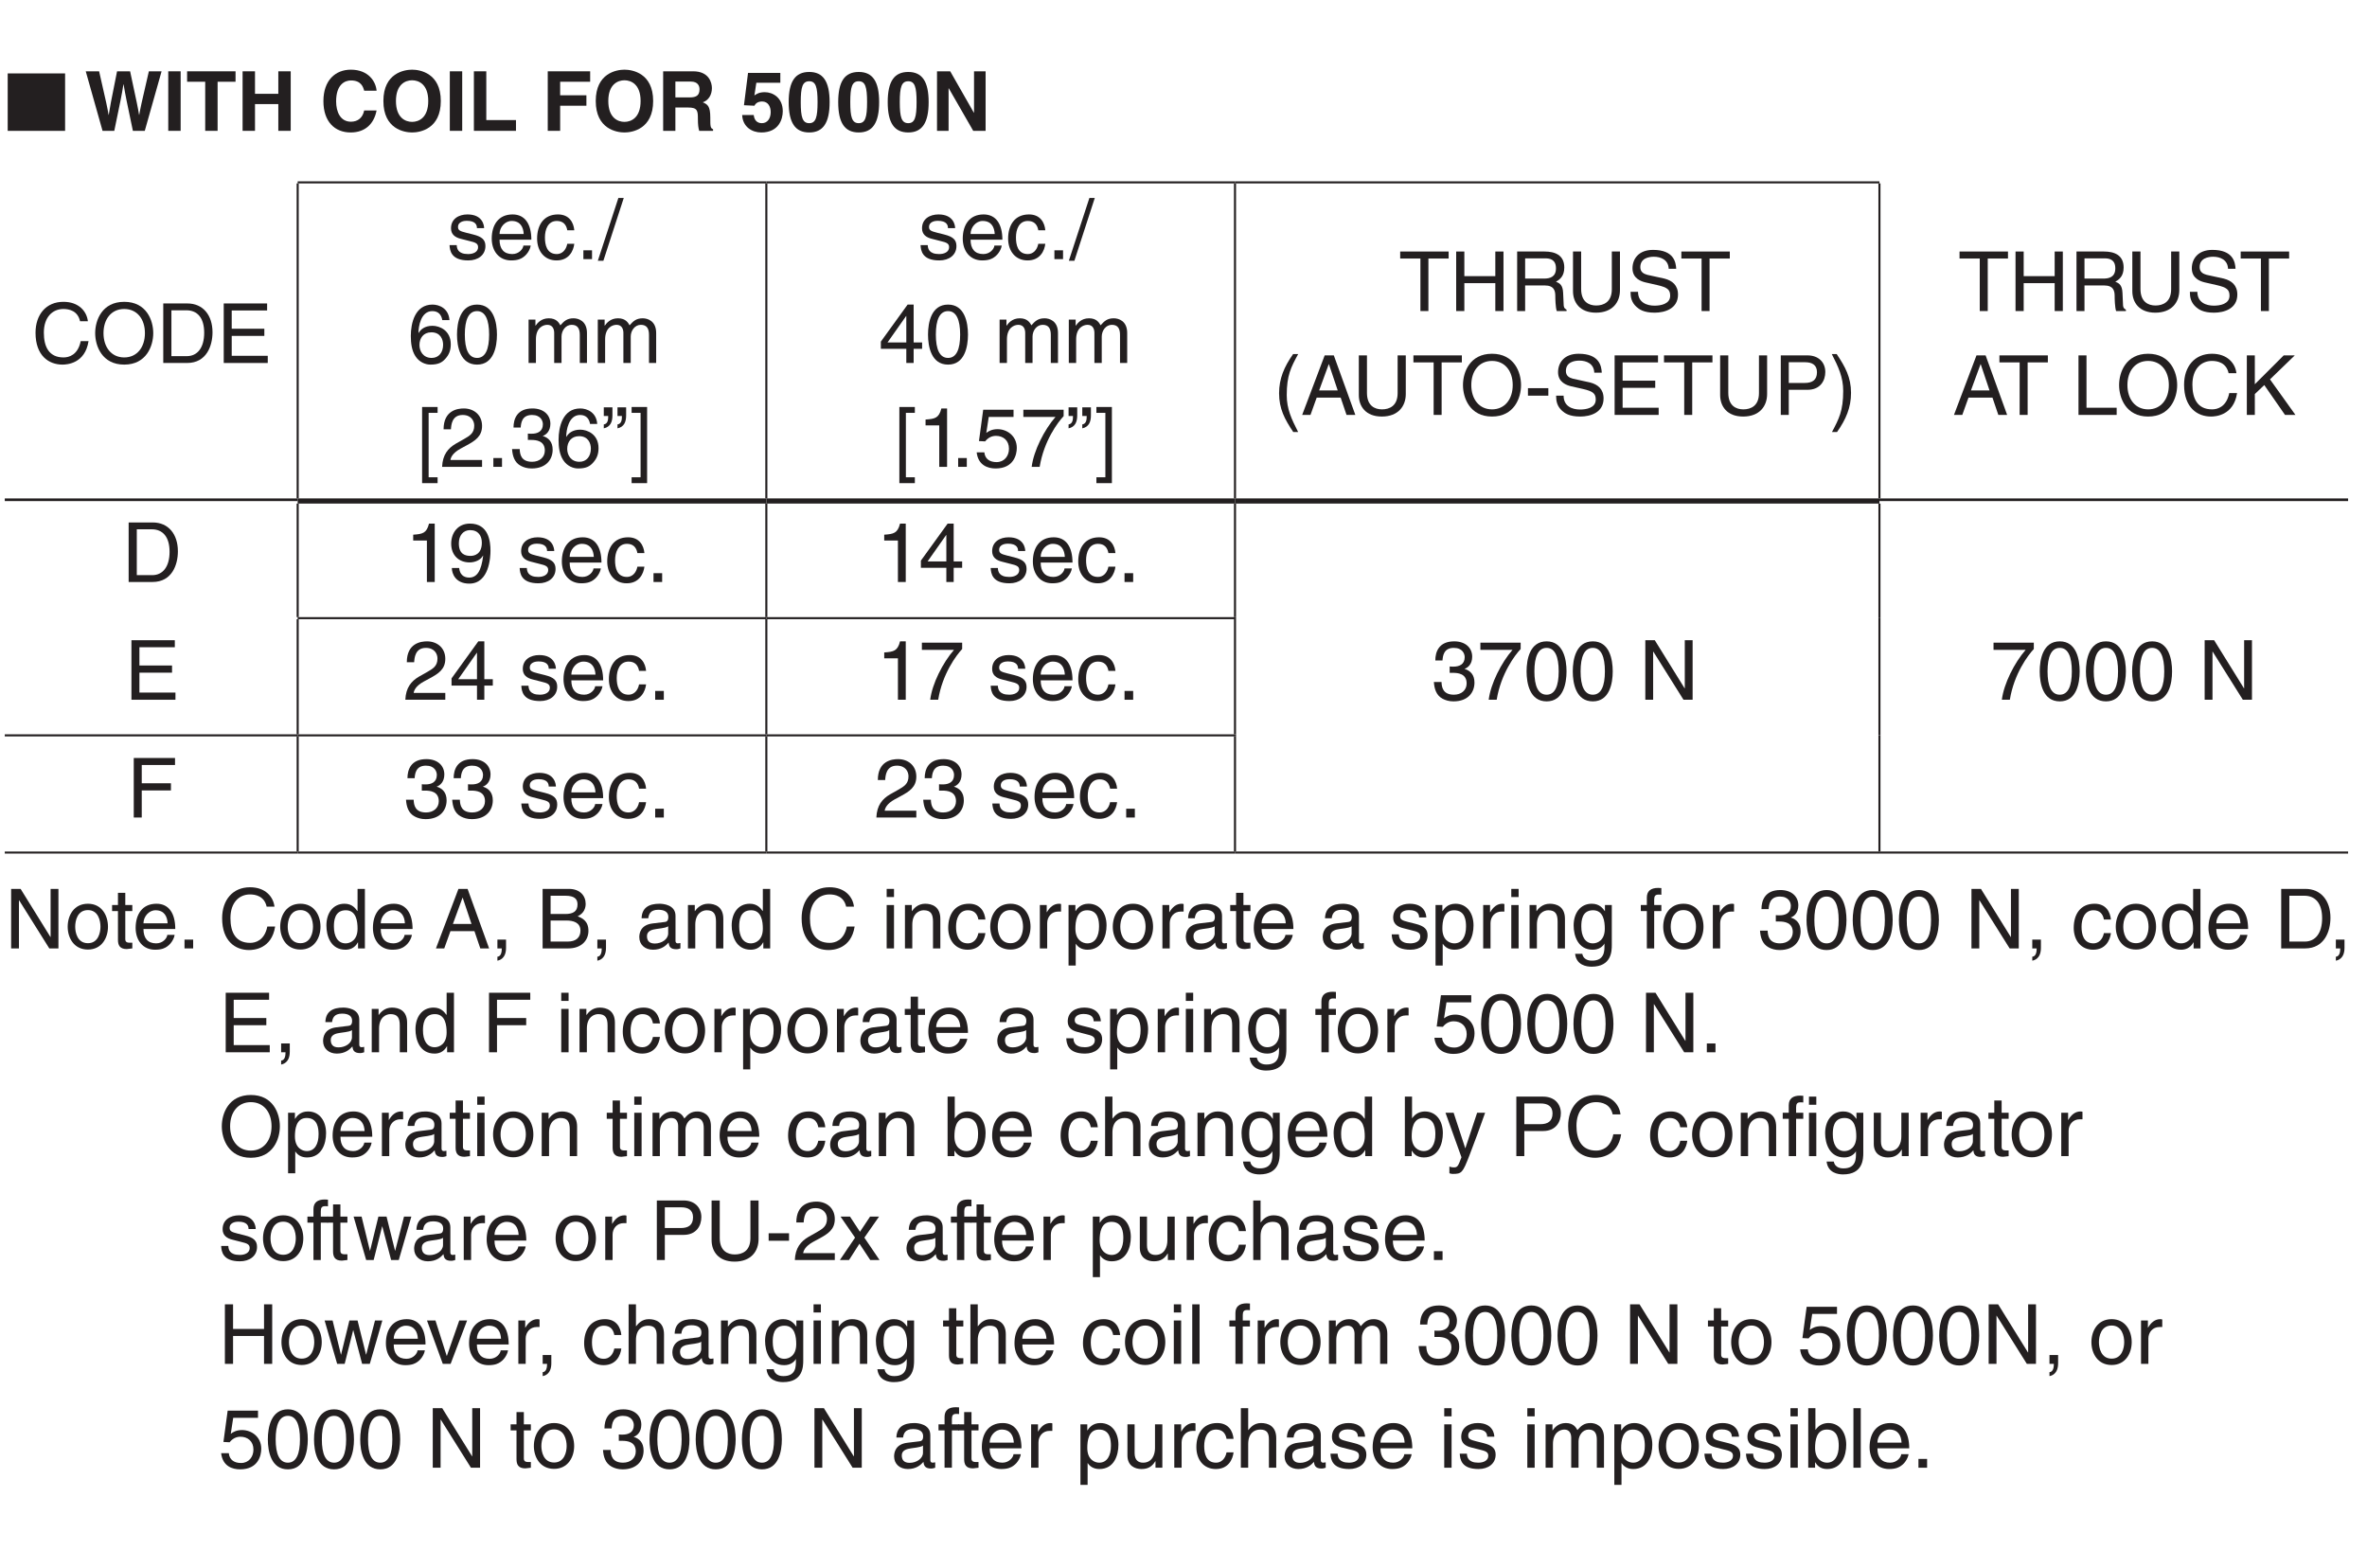 <?xml version="1.0" encoding="UTF-8"?>
<svg xmlns="http://www.w3.org/2000/svg" xmlns:xlink="http://www.w3.org/1999/xlink" width="226.77pt" height="150.24pt" viewBox="0 0 226.77 150.24" version="1.2">
<defs>
<g>
<symbol overflow="visible" id="glyph0-0">
<path style="stroke:none;" d="M 0 0 L 3.984 0 L 3.984 -5.562 L 0 -5.562 Z M 1.984 -3.141 L 0.641 -5.172 L 3.344 -5.172 Z M 2.234 -2.781 L 3.578 -4.812 L 3.578 -0.75 Z M 0.641 -0.391 L 1.984 -2.422 L 3.344 -0.391 Z M 0.391 -4.812 L 1.75 -2.781 L 0.391 -0.75 Z M 0.391 -4.812 "/>
</symbol>
<symbol overflow="visible" id="glyph0-1">
<path style="stroke:none;" d="M 5.781 0 L 5.781 -5.5 L 0.281 -5.5 L 0.281 0 Z M 5.781 0 "/>
</symbol>
<symbol overflow="visible" id="glyph1-0">
<path style="stroke:none;" d="M 0 0 L 3.984 0 L 3.984 -5.562 L 0 -5.562 Z M 1.984 -3.141 L 0.641 -5.172 L 3.344 -5.172 Z M 2.234 -2.781 L 3.578 -4.812 L 3.578 -0.75 Z M 0.641 -0.391 L 1.984 -2.422 L 3.344 -0.391 Z M 0.391 -4.812 L 1.75 -2.781 L 0.391 -0.75 Z M 0.391 -4.812 "/>
</symbol>
<symbol overflow="visible" id="glyph1-1">
<path style="stroke:none;" d=""/>
</symbol>
<symbol overflow="visible" id="glyph1-2">
<path style="stroke:none;" d="M 1.734 0 L 2.859 0 C 3.469 -2.938 3.562 -3.359 3.734 -4.453 L 3.75 -4.453 C 3.938 -3.359 4.047 -2.797 4.641 0 L 5.781 0 L 7.391 -5.703 L 6.172 -5.703 C 5.438 -2.562 5.344 -2.078 5.25 -1.531 L 5.234 -1.531 C 5.109 -2.281 5.047 -2.578 4.375 -5.703 L 3.125 -5.703 C 2.516 -2.719 2.422 -2.125 2.328 -1.531 L 2.312 -1.531 C 2.203 -2.188 2.125 -2.578 1.406 -5.703 L 0.125 -5.703 Z M 1.734 0 "/>
</symbol>
<symbol overflow="visible" id="glyph1-3">
<path style="stroke:none;" d="M 1.703 -5.703 L 0.516 -5.703 L 0.516 0 L 1.703 0 Z M 1.703 -5.703 "/>
</symbol>
<symbol overflow="visible" id="glyph1-4">
<path style="stroke:none;" d="M 3.031 -4.703 L 4.75 -4.703 L 4.75 -5.703 L 0.109 -5.703 L 0.109 -4.703 L 1.844 -4.703 L 1.844 0 L 3.031 0 Z M 3.031 -4.703 "/>
</symbol>
<symbol overflow="visible" id="glyph1-5">
<path style="stroke:none;" d="M 3.984 -2.562 L 3.984 0 L 5.172 0 L 5.172 -5.703 L 3.984 -5.703 L 3.984 -3.547 L 1.75 -3.547 L 1.75 -5.703 L 0.562 -5.703 L 0.562 0 L 1.75 0 L 1.75 -2.562 Z M 3.984 -2.562 "/>
</symbol>
<symbol overflow="visible" id="glyph1-6">
<path style="stroke:none;" d="M 5.438 -3.844 C 5.375 -4.688 4.688 -5.859 2.969 -5.859 C 1.5 -5.859 0.344 -4.844 0.344 -2.844 C 0.344 -0.875 1.438 0.156 2.953 0.156 C 4.391 0.156 5.203 -0.719 5.438 -1.953 L 4.25 -1.953 C 4.109 -1.25 3.641 -0.875 2.984 -0.875 C 1.969 -0.875 1.562 -1.812 1.562 -2.828 C 1.562 -4.453 2.406 -4.828 2.984 -4.828 C 3.969 -4.828 4.156 -4.188 4.25 -3.844 Z M 5.438 -3.844 "/>
</symbol>
<symbol overflow="visible" id="glyph1-7">
<path style="stroke:none;" d="M 0.344 -2.859 C 0.344 -0.172 2.344 0.156 3.094 0.156 C 3.844 0.156 5.844 -0.172 5.844 -2.859 C 5.844 -5.531 3.844 -5.859 3.094 -5.859 C 2.344 -5.859 0.344 -5.531 0.344 -2.859 Z M 1.547 -2.859 C 1.547 -4.453 2.453 -4.844 3.094 -4.844 C 3.734 -4.844 4.641 -4.453 4.641 -2.859 C 4.641 -1.25 3.734 -0.859 3.094 -0.859 C 2.453 -0.859 1.547 -1.25 1.547 -2.859 Z M 1.547 -2.859 "/>
</symbol>
<symbol overflow="visible" id="glyph1-8">
<path style="stroke:none;" d="M 1.797 -5.703 L 0.609 -5.703 L 0.609 0 L 4.641 0 L 4.641 -1.031 L 1.797 -1.031 Z M 1.797 -5.703 "/>
</symbol>
<symbol overflow="visible" id="glyph1-9">
<path style="stroke:none;" d="M 1.797 -2.406 L 4.312 -2.406 L 4.312 -3.406 L 1.797 -3.406 L 1.797 -4.703 L 4.672 -4.703 L 4.672 -5.703 L 0.609 -5.703 L 0.609 0 L 1.797 0 Z M 1.797 -2.406 "/>
</symbol>
<symbol overflow="visible" id="glyph1-10">
<path style="stroke:none;" d="M 0.609 0 L 1.781 0 L 1.781 -2.234 L 3 -2.234 C 3.891 -2.234 3.938 -1.938 3.938 -1.156 C 3.938 -0.562 3.984 -0.266 4.062 0 L 5.391 0 L 5.391 -0.156 C 5.125 -0.25 5.125 -0.453 5.125 -1.281 C 5.125 -2.359 4.875 -2.531 4.406 -2.734 C 4.969 -2.922 5.281 -3.469 5.281 -4.094 C 5.281 -4.594 5.016 -5.703 3.484 -5.703 L 0.609 -5.703 Z M 1.781 -3.203 L 1.781 -4.719 L 3.266 -4.719 C 3.953 -4.719 4.094 -4.281 4.094 -3.984 C 4.094 -3.406 3.797 -3.203 3.172 -3.203 Z M 1.781 -3.203 "/>
</symbol>
<symbol overflow="visible" id="glyph1-11">
<path style="stroke:none;" d="M 1.578 -4.609 L 3.875 -4.609 L 3.875 -5.547 L 0.781 -5.547 L 0.391 -2.453 L 1.391 -2.406 C 1.594 -2.797 1.984 -2.812 2.125 -2.812 C 2.719 -2.812 2.953 -2.297 2.953 -1.797 C 2.953 -1.188 2.641 -0.734 2.109 -0.734 C 1.625 -0.734 1.375 -1.047 1.328 -1.516 L 0.219 -1.516 C 0.266 -0.375 1.172 0.156 2.047 0.156 C 3.719 0.156 4.109 -1.109 4.109 -1.875 C 4.109 -3.172 3.156 -3.703 2.391 -3.703 C 1.844 -3.703 1.594 -3.531 1.391 -3.391 Z M 1.578 -4.609 "/>
</symbol>
<symbol overflow="visible" id="glyph1-12">
<path style="stroke:none;" d="M 0.25 -2.75 C 0.25 -0.766 0.875 0.156 2.219 0.156 C 3.547 0.156 4.172 -0.766 4.172 -2.75 C 4.172 -4.734 3.547 -5.641 2.219 -5.641 C 0.875 -5.641 0.25 -4.734 0.25 -2.75 Z M 1.406 -2.75 C 1.406 -4.203 1.578 -4.75 2.219 -4.75 C 2.844 -4.75 3.016 -4.203 3.016 -2.75 C 3.016 -1.297 2.844 -0.734 2.219 -0.734 C 1.578 -0.734 1.406 -1.297 1.406 -2.75 Z M 1.406 -2.75 "/>
</symbol>
<symbol overflow="visible" id="glyph1-13">
<path style="stroke:none;" d="M 4.094 -1.734 L 4.078 -1.734 L 1.812 -5.703 L 0.547 -5.703 L 0.547 0 L 1.656 0 L 1.656 -4.078 L 1.672 -4.078 L 4.016 0 L 5.203 0 L 5.203 -5.703 L 4.094 -5.703 Z M 4.094 -1.734 "/>
</symbol>
<symbol overflow="visible" id="glyph2-0">
<path style="stroke:none;" d="M 0 0 L 3.984 0 L 3.984 -5.562 L 0 -5.562 Z M 1.984 -3.141 L 0.641 -5.172 L 3.344 -5.172 Z M 2.234 -2.781 L 3.578 -4.812 L 3.578 -0.75 Z M 0.641 -0.391 L 1.984 -2.422 L 3.344 -0.391 Z M 0.391 -4.812 L 1.75 -2.781 L 0.391 -0.75 Z M 0.391 -4.812 "/>
</symbol>
<symbol overflow="visible" id="glyph2-1">
<path style="stroke:none;" d="M 5.359 -4 C 5.25 -4.953 4.484 -5.859 3.016 -5.859 C 1.359 -5.859 0.344 -4.641 0.344 -2.891 C 0.344 -0.688 1.625 0.156 2.922 0.156 C 3.344 0.156 5.094 0.062 5.422 -2.094 L 4.672 -2.094 C 4.406 -0.766 3.547 -0.531 3.031 -0.531 C 1.625 -0.531 1.141 -1.562 1.141 -2.906 C 1.141 -4.406 1.984 -5.172 3.016 -5.172 C 3.562 -5.172 4.391 -5 4.609 -4 Z M 5.359 -4 "/>
</symbol>
<symbol overflow="visible" id="glyph2-2">
<path style="stroke:none;" d="M 5.078 -2.859 C 5.078 -1.516 4.328 -0.531 3.094 -0.531 C 1.859 -0.531 1.109 -1.516 1.109 -2.859 C 1.109 -4.203 1.859 -5.172 3.094 -5.172 C 4.328 -5.172 5.078 -4.203 5.078 -2.859 Z M 5.875 -2.859 C 5.875 -4.094 5.219 -5.859 3.094 -5.859 C 0.969 -5.859 0.312 -4.094 0.312 -2.859 C 0.312 -1.625 0.969 0.156 3.094 0.156 C 5.219 0.156 5.875 -1.625 5.875 -2.859 Z M 5.875 -2.859 "/>
</symbol>
<symbol overflow="visible" id="glyph2-3">
<path style="stroke:none;" d="M 0.641 0 L 2.922 0 C 4.797 0 5.359 -1.656 5.359 -2.938 C 5.359 -4.578 4.453 -5.703 2.953 -5.703 L 0.641 -5.703 Z M 1.422 -5.047 L 2.859 -5.047 C 3.906 -5.047 4.562 -4.328 4.562 -2.891 C 4.562 -1.453 3.906 -0.656 2.906 -0.656 L 1.422 -0.656 Z M 1.422 -5.047 "/>
</symbol>
<symbol overflow="visible" id="glyph2-4">
<path style="stroke:none;" d="M 4.906 -0.688 L 1.453 -0.688 L 1.453 -2.594 L 4.578 -2.594 L 4.578 -3.281 L 1.453 -3.281 L 1.453 -5.031 L 4.844 -5.031 L 4.844 -5.703 L 0.688 -5.703 L 0.688 0 L 4.906 0 Z M 4.906 -0.688 "/>
</symbol>
<symbol overflow="visible" id="glyph2-5">
<path style="stroke:none;" d="M 3.562 -2.969 C 3.562 -3.188 3.453 -4.281 1.969 -4.281 C 1.141 -4.281 0.391 -3.859 0.391 -2.953 C 0.391 -2.375 0.766 -2.078 1.359 -1.938 L 2.156 -1.734 C 2.766 -1.594 2.984 -1.484 2.984 -1.141 C 2.984 -0.688 2.531 -0.484 2.031 -0.484 C 1.047 -0.484 0.953 -1.016 0.938 -1.344 L 0.25 -1.344 C 0.281 -0.828 0.391 0.125 2.047 0.125 C 2.984 0.125 3.688 -0.391 3.688 -1.25 C 3.688 -1.828 3.391 -2.141 2.516 -2.359 L 1.828 -2.531 C 1.281 -2.672 1.062 -2.75 1.062 -3.078 C 1.062 -3.609 1.672 -3.672 1.891 -3.672 C 2.781 -3.672 2.875 -3.234 2.875 -2.969 Z M 3.562 -2.969 "/>
</symbol>
<symbol overflow="visible" id="glyph2-6">
<path style="stroke:none;" d="M 3.344 -1.297 C 3.328 -1 2.938 -0.484 2.281 -0.484 C 1.469 -0.484 1.062 -0.984 1.062 -1.859 L 4.109 -1.859 C 4.109 -3.328 3.516 -4.281 2.312 -4.281 C 0.938 -4.281 0.312 -3.25 0.312 -1.969 C 0.312 -0.766 1.016 0.125 2.172 0.125 C 2.844 0.125 3.125 -0.047 3.312 -0.172 C 3.828 -0.516 4.031 -1.109 4.047 -1.297 Z M 1.062 -2.406 C 1.062 -3.047 1.578 -3.656 2.219 -3.656 C 3.062 -3.656 3.344 -3.047 3.375 -2.406 Z M 1.062 -2.406 "/>
</symbol>
<symbol overflow="visible" id="glyph2-7">
<path style="stroke:none;" d="M 3.797 -2.766 C 3.734 -3.484 3.328 -4.281 2.234 -4.281 C 0.859 -4.281 0.234 -3.25 0.234 -1.969 C 0.234 -0.766 0.938 0.125 2.094 0.125 C 3.312 0.125 3.719 -0.812 3.797 -1.469 L 3.125 -1.469 C 3 -0.828 2.594 -0.484 2.125 -0.484 C 1.156 -0.484 0.984 -1.375 0.984 -2.078 C 0.984 -2.828 1.266 -3.656 2.125 -3.656 C 2.719 -3.656 3.031 -3.312 3.125 -2.766 Z M 3.797 -2.766 "/>
</symbol>
<symbol overflow="visible" id="glyph2-8">
<path style="stroke:none;" d="M 1.516 -0.844 L 0.688 -0.844 L 0.688 0 L 1.516 0 Z M 1.516 -0.844 "/>
</symbol>
<symbol overflow="visible" id="glyph2-9">
<path style="stroke:none;" d="M 2.344 -5.859 L 1.828 -5.859 L -0.141 0.156 L 0.391 0.156 Z M 2.344 -5.859 "/>
</symbol>
<symbol overflow="visible" id="glyph2-10">
<path style="stroke:none;" d="M 4 -4.109 C 3.922 -5.234 3.016 -5.594 2.375 -5.594 C 0.703 -5.594 0.297 -3.828 0.297 -2.594 C 0.297 -1.875 0.391 -1.188 0.734 -0.656 C 1.125 -0.047 1.734 0.156 2.172 0.156 C 2.953 0.156 3.297 -0.062 3.594 -0.391 C 3.969 -0.797 4.125 -1.219 4.125 -1.797 C 4.125 -3.125 3.047 -3.562 2.375 -3.562 C 1.609 -3.562 1.219 -3.188 1.047 -2.875 L 1.031 -2.891 C 1.031 -3.484 1.25 -4.969 2.359 -4.969 C 2.953 -4.969 3.234 -4.594 3.312 -4.109 Z M 1.125 -1.719 C 1.125 -2.375 1.5 -2.938 2.266 -2.938 C 3.141 -2.938 3.391 -2.25 3.391 -1.75 C 3.391 -1 2.969 -0.484 2.297 -0.484 C 1.484 -0.484 1.125 -1.125 1.125 -1.719 Z M 1.125 -1.719 "/>
</symbol>
<symbol overflow="visible" id="glyph2-11">
<path style="stroke:none;" d="M 3.375 -2.719 C 3.375 -1.312 3.016 -0.484 2.219 -0.484 C 1.406 -0.484 1.047 -1.312 1.047 -2.719 C 1.047 -4.125 1.406 -4.969 2.219 -4.969 C 3.016 -4.969 3.375 -4.125 3.375 -2.719 Z M 4.125 -2.719 C 4.125 -3.875 3.812 -5.594 2.219 -5.594 C 0.609 -5.594 0.297 -3.875 0.297 -2.719 C 0.297 -1.562 0.609 0.156 2.219 0.156 C 3.812 0.156 4.125 -1.562 4.125 -2.719 Z M 4.125 -2.719 "/>
</symbol>
<symbol overflow="visible" id="glyph2-12">
<path style="stroke:none;" d=""/>
</symbol>
<symbol overflow="visible" id="glyph2-13">
<path style="stroke:none;" d="M 0.516 0 L 1.219 0 L 1.219 -2.266 C 1.219 -3.391 1.922 -3.656 2.312 -3.656 C 2.828 -3.656 2.969 -3.234 2.969 -2.875 L 2.969 0 L 3.672 0 L 3.672 -2.531 C 3.672 -3.094 4.062 -3.656 4.641 -3.656 C 5.234 -3.656 5.422 -3.266 5.422 -2.688 L 5.422 0 L 6.109 0 L 6.109 -2.875 C 6.109 -4.047 5.266 -4.281 4.828 -4.281 C 4.188 -4.281 3.906 -4 3.562 -3.609 C 3.438 -3.828 3.203 -4.281 2.453 -4.281 C 1.703 -4.281 1.344 -3.797 1.188 -3.578 L 1.172 -3.578 L 1.172 -4.156 L 0.516 -4.156 Z M 0.516 0 "/>
</symbol>
<symbol overflow="visible" id="glyph2-14">
<path style="stroke:none;" d="M 1.125 -5.172 L 1.984 -5.172 L 1.984 -5.734 L 0.5 -5.734 L 0.5 1.562 L 1.984 1.562 L 1.984 1 L 1.125 1 Z M 1.125 -5.172 "/>
</symbol>
<symbol overflow="visible" id="glyph2-15">
<path style="stroke:none;" d="M 1.047 -3.594 C 1.078 -3.984 1.125 -4.969 2.172 -4.969 C 3 -4.969 3.281 -4.391 3.281 -3.953 C 3.281 -3.219 2.859 -2.984 2.266 -2.641 L 1.516 -2.219 C 0.766 -1.781 0.25 -1.156 0.203 0 L 4.031 0 L 4.031 -0.656 L 1 -0.656 C 1.031 -0.875 1.188 -1.312 1.953 -1.734 L 2.531 -2.047 C 3.375 -2.5 4.031 -2.922 4.031 -3.922 C 4.031 -4.969 3.25 -5.594 2.281 -5.594 C 1.672 -5.594 0.344 -5.406 0.344 -3.594 Z M 1.047 -3.594 "/>
</symbol>
<symbol overflow="visible" id="glyph2-16">
<path style="stroke:none;" d="M 1.781 -2.578 C 1.891 -2.578 2 -2.578 2.094 -2.578 C 2.578 -2.578 3.406 -2.5 3.406 -1.562 C 3.406 -0.922 2.906 -0.484 2.188 -0.484 C 1.141 -0.484 1.016 -1.188 1 -1.703 L 0.266 -1.703 C 0.312 -1.062 0.484 -0.422 1.109 -0.094 C 1.375 0.047 1.719 0.156 2.141 0.156 C 3.562 0.156 4.156 -0.734 4.156 -1.641 C 4.156 -2.391 3.766 -2.781 3.219 -2.953 L 3.219 -2.969 C 3.516 -3.062 3.938 -3.406 3.938 -4.125 C 3.938 -4.969 3.297 -5.594 2.219 -5.594 C 0.734 -5.594 0.406 -4.578 0.406 -3.766 L 1.094 -3.766 C 1.125 -4.156 1.188 -4.969 2.172 -4.969 C 3.016 -4.969 3.219 -4.406 3.219 -4.078 C 3.219 -3.375 2.688 -3.172 2.141 -3.172 C 2.031 -3.172 1.906 -3.172 1.781 -3.188 Z M 1.781 -2.578 "/>
</symbol>
<symbol overflow="visible" id="glyph2-17">
<path style="stroke:none;" d="M 0.203 -4.875 L 0.625 -4.875 C 0.625 -4.594 0.625 -4.125 0.203 -4.062 L 0.203 -3.688 C 0.844 -3.828 1.031 -4.312 1.031 -4.938 L 1.031 -5.703 L 0.203 -5.703 Z M 1.516 -4.875 L 1.938 -4.875 C 1.938 -4.594 1.938 -4.125 1.516 -4.062 L 1.516 -3.688 C 2.156 -3.828 2.344 -4.312 2.344 -4.938 L 2.344 -5.703 L 1.516 -5.703 Z M 1.516 -4.875 "/>
</symbol>
<symbol overflow="visible" id="glyph2-18">
<path style="stroke:none;" d="M 1.078 1 L 0.219 1 L 0.219 1.562 L 1.703 1.562 L 1.703 -5.734 L 0.219 -5.734 L 0.219 -5.172 L 1.078 -5.172 Z M 1.078 1 "/>
</symbol>
<symbol overflow="visible" id="glyph2-19">
<path style="stroke:none;" d="M 4.156 -1.359 L 4.156 -1.969 L 3.344 -1.969 L 3.344 -5.594 L 2.766 -5.594 L 0.203 -2.047 L 0.203 -1.359 L 2.641 -1.359 L 2.641 0 L 3.344 0 L 3.344 -1.359 Z M 2.625 -4.5 L 2.641 -4.5 L 2.641 -1.969 L 0.844 -1.969 Z M 2.625 -4.5 "/>
</symbol>
<symbol overflow="visible" id="glyph2-20">
<path style="stroke:none;" d="M 2.859 -5.594 L 2.312 -5.594 C 2.078 -4.672 1.703 -4.594 0.797 -4.531 L 0.797 -3.969 L 2.109 -3.969 L 2.109 0 L 2.859 0 Z M 2.859 -5.594 "/>
</symbol>
<symbol overflow="visible" id="glyph2-21">
<path style="stroke:none;" d="M 1.406 -4.781 L 3.781 -4.781 L 3.781 -5.469 L 0.875 -5.469 L 0.469 -2.469 L 1.062 -2.438 C 1.328 -2.781 1.688 -2.969 2.094 -2.969 C 2.797 -2.969 3.344 -2.531 3.344 -1.734 C 3.344 -1.031 2.891 -0.453 2.156 -0.453 C 1.531 -0.453 1.047 -0.734 0.984 -1.391 L 0.25 -1.391 C 0.391 -0.141 1.328 0.156 2.062 0.156 C 3.812 0.156 4.094 -1.188 4.094 -1.812 C 4.094 -2.969 3.156 -3.609 2.25 -3.609 C 1.75 -3.609 1.406 -3.438 1.172 -3.25 Z M 1.406 -4.781 "/>
</symbol>
<symbol overflow="visible" id="glyph2-22">
<path style="stroke:none;" d="M 0.297 -4.781 L 3.375 -4.781 C 2.297 -3.547 1.281 -1.531 1.094 0 L 1.859 0 C 2.266 -2.5 3.609 -4.281 4.156 -4.859 L 4.156 -5.469 L 0.297 -5.469 Z M 0.297 -4.781 "/>
</symbol>
<symbol overflow="visible" id="glyph2-23">
<path style="stroke:none;" d="M 0.109 -5.031 L 2.047 -5.031 L 2.047 0 L 2.812 0 L 2.812 -5.031 L 4.75 -5.031 L 4.75 -5.703 L 0.109 -5.703 Z M 0.109 -5.031 "/>
</symbol>
<symbol overflow="visible" id="glyph2-24">
<path style="stroke:none;" d="M 4.359 -3.344 L 1.391 -3.344 L 1.391 -5.703 L 0.609 -5.703 L 0.609 0 L 1.391 0 L 1.391 -2.672 L 4.359 -2.672 L 4.359 0 L 5.141 0 L 5.141 -5.703 L 4.359 -5.703 Z M 4.359 -3.344 "/>
</symbol>
<symbol overflow="visible" id="glyph2-25">
<path style="stroke:none;" d="M 1.469 -2.453 L 3.344 -2.453 C 4.266 -2.453 4.359 -1.906 4.359 -1.438 C 4.359 -1.219 4.375 -0.344 4.5 0 L 5.438 0 L 5.438 -0.125 C 5.203 -0.266 5.156 -0.375 5.156 -0.703 L 5.109 -1.734 C 5.078 -2.531 4.75 -2.672 4.422 -2.812 C 4.781 -3.016 5.219 -3.328 5.219 -4.172 C 5.219 -5.391 4.281 -5.703 3.344 -5.703 L 0.703 -5.703 L 0.703 0 L 1.469 0 Z M 1.469 -5.047 L 3.391 -5.047 C 3.781 -5.047 4.422 -4.984 4.422 -4.094 C 4.422 -3.25 3.828 -3.109 3.266 -3.109 L 1.469 -3.109 Z M 1.469 -5.047 "/>
</symbol>
<symbol overflow="visible" id="glyph2-26">
<path style="stroke:none;" d="M 4.344 -5.703 L 4.344 -2.094 C 4.344 -0.859 3.562 -0.531 2.844 -0.531 C 2.156 -0.531 1.406 -0.875 1.406 -2.109 L 1.406 -5.703 L 0.625 -5.703 L 0.625 -1.906 C 0.625 -0.828 1.281 0.156 2.828 0.156 C 4.391 0.156 5.125 -0.828 5.125 -2 L 5.125 -5.703 Z M 4.344 -5.703 "/>
</symbol>
<symbol overflow="visible" id="glyph2-27">
<path style="stroke:none;" d="M 4.766 -4.047 C 4.734 -4.672 4.547 -5.859 2.547 -5.859 C 1.156 -5.859 0.578 -4.984 0.578 -4.094 C 0.578 -3.109 1.422 -2.844 1.797 -2.75 L 2.969 -2.484 C 3.906 -2.266 4.188 -2.062 4.188 -1.469 C 4.188 -0.656 3.25 -0.516 2.688 -0.516 C 1.953 -0.516 1.109 -0.812 1.109 -1.844 L 0.391 -1.844 C 0.391 -1.312 0.484 -0.828 0.969 -0.391 C 1.219 -0.172 1.641 0.156 2.703 0.156 C 3.672 0.156 4.938 -0.219 4.938 -1.578 C 4.938 -2.484 4.375 -2.922 3.641 -3.109 L 2 -3.469 C 1.672 -3.562 1.328 -3.719 1.328 -4.203 C 1.328 -5.062 2.141 -5.203 2.625 -5.203 C 3.281 -5.203 4.016 -4.922 4.047 -4.047 Z M 4.766 -4.047 "/>
</symbol>
<symbol overflow="visible" id="glyph2-28">
<path style="stroke:none;" d="M 1.891 -5.828 C 1.031 -4.609 0.547 -3.469 0.547 -2.078 C 0.547 -0.594 1.078 0.406 1.906 1.641 L 2.375 1.641 C 1.734 0.391 1.281 -0.578 1.281 -1.891 C 1.281 -3.797 1.688 -4.562 2.375 -5.828 Z M 1.891 -5.828 "/>
</symbol>
<symbol overflow="visible" id="glyph2-29">
<path style="stroke:none;" d="M 3.797 -1.656 L 4.359 0 L 5.203 0 L 3.141 -5.703 L 2.266 -5.703 L 0.109 0 L 0.906 0 L 1.5 -1.656 Z M 1.734 -2.344 L 2.656 -4.859 L 2.672 -4.859 L 3.516 -2.344 Z M 1.734 -2.344 "/>
</symbol>
<symbol overflow="visible" id="glyph2-30">
<path style="stroke:none;" d="M 2.297 -2.562 L 0.344 -2.562 L 0.344 -1.844 L 2.297 -1.844 Z M 2.297 -2.562 "/>
</symbol>
<symbol overflow="visible" id="glyph2-31">
<path style="stroke:none;" d="M 1.453 -5.047 L 3.016 -5.047 C 3.656 -5.047 4.156 -4.812 4.156 -4.094 C 4.156 -3.328 3.688 -3.062 2.984 -3.062 L 1.453 -3.062 Z M 1.453 -2.406 L 3.25 -2.406 C 4.5 -2.406 4.953 -3.312 4.953 -4.109 C 4.953 -5.031 4.312 -5.703 3.25 -5.703 L 0.688 -5.703 L 0.688 0 L 1.453 0 Z M 1.453 -2.406 "/>
</symbol>
<symbol overflow="visible" id="glyph2-32">
<path style="stroke:none;" d="M 0.766 1.641 C 1.625 0.422 2.109 -0.703 2.109 -2.109 C 2.109 -3.594 1.562 -4.594 0.734 -5.828 L 0.266 -5.828 C 0.906 -4.578 1.359 -3.609 1.359 -2.297 C 1.359 -0.391 0.953 0.375 0.281 1.641 Z M 0.766 1.641 "/>
</symbol>
<symbol overflow="visible" id="glyph2-33">
<path style="stroke:none;" d="M 1.375 -5.703 L 0.609 -5.703 L 0.609 0 L 4.266 0 L 4.266 -0.688 L 1.375 -0.688 Z M 1.375 -5.703 "/>
</symbol>
<symbol overflow="visible" id="glyph2-34">
<path style="stroke:none;" d="M 1.375 -2 L 2.281 -2.859 L 4.266 0 L 5.266 0 L 2.828 -3.406 L 5.203 -5.703 L 4.141 -5.703 L 1.375 -2.938 L 1.375 -5.703 L 0.609 -5.703 L 0.609 0 L 1.375 0 Z M 1.375 -2 "/>
</symbol>
<symbol overflow="visible" id="glyph2-35">
<path style="stroke:none;" d="M 2.094 -1.875 C 2.609 -1.875 3.172 -2.109 3.375 -2.531 L 3.391 -2.516 C 3.219 -1.078 2.812 -0.422 2.047 -0.422 C 1.469 -0.422 1.141 -0.781 1.094 -1.344 L 0.391 -1.344 C 0.391 -0.797 0.75 0.156 2.062 0.156 C 3.984 0.156 4.094 -2.406 4.094 -3 C 4.094 -3.906 3.906 -5.594 2.125 -5.594 C 0.953 -5.594 0.328 -4.688 0.328 -3.672 C 0.328 -2.562 1.062 -1.875 2.094 -1.875 Z M 2.188 -2.5 C 1.719 -2.5 1.062 -2.625 1.062 -3.703 C 1.062 -4.453 1.484 -4.969 2.141 -4.969 C 2.938 -4.969 3.266 -4.406 3.266 -3.766 C 3.266 -2.672 2.562 -2.5 2.188 -2.5 Z M 2.188 -2.5 "/>
</symbol>
<symbol overflow="visible" id="glyph2-36">
<path style="stroke:none;" d="M 4.391 -1.094 L 4.375 -1.094 L 1.516 -5.703 L 0.609 -5.703 L 0.609 0 L 1.359 0 L 1.359 -4.609 L 1.375 -4.609 L 4.266 0 L 5.141 0 L 5.141 -5.703 L 4.391 -5.703 Z M 4.391 -1.094 "/>
</symbol>
<symbol overflow="visible" id="glyph2-37">
<path style="stroke:none;" d="M 1.453 -2.594 L 4.25 -2.594 L 4.25 -3.281 L 1.453 -3.281 L 1.453 -5.031 L 4.641 -5.031 L 4.641 -5.703 L 0.688 -5.703 L 0.688 0 L 1.453 0 Z M 1.453 -2.594 "/>
</symbol>
<symbol overflow="visible" id="glyph2-38">
<path style="stroke:none;" d="M 0.281 -2.078 C 0.281 -1.016 0.875 0.109 2.219 0.109 C 3.547 0.109 4.141 -1.016 4.141 -2.078 C 4.141 -3.156 3.547 -4.281 2.219 -4.281 C 0.875 -4.281 0.281 -3.156 0.281 -2.078 Z M 1 -2.078 C 1 -2.641 1.203 -3.672 2.219 -3.672 C 3.219 -3.672 3.422 -2.641 3.422 -2.078 C 3.422 -1.531 3.219 -0.5 2.219 -0.5 C 1.203 -0.5 1 -1.531 1 -2.078 Z M 1 -2.078 "/>
</symbol>
<symbol overflow="visible" id="glyph2-39">
<path style="stroke:none;" d="M 2.047 -3.578 L 2.047 -4.156 L 1.375 -4.156 L 1.375 -5.328 L 0.672 -5.328 L 0.672 -4.156 L 0.109 -4.156 L 0.109 -3.578 L 0.672 -3.578 L 0.672 -0.828 C 0.672 -0.328 0.828 0.062 1.516 0.062 C 1.594 0.062 1.797 0.031 2.047 0 L 2.047 -0.547 L 1.797 -0.547 C 1.656 -0.547 1.375 -0.547 1.375 -0.875 L 1.375 -3.578 Z M 2.047 -3.578 "/>
</symbol>
<symbol overflow="visible" id="glyph2-40">
<path style="stroke:none;" d="M 3.969 -5.703 L 3.266 -5.703 L 3.266 -3.625 L 3.25 -3.578 C 3.078 -3.812 2.766 -4.281 2.016 -4.281 C 0.906 -4.281 0.281 -3.375 0.281 -2.203 C 0.281 -1.203 0.688 0.125 2.109 0.125 C 2.516 0.125 2.984 -0.016 3.297 -0.578 L 3.312 -0.578 L 3.312 0 L 3.969 0 Z M 1 -2.094 C 1 -2.625 1.062 -3.656 2.141 -3.656 C 3.156 -3.656 3.266 -2.562 3.266 -1.891 C 3.266 -0.781 2.562 -0.484 2.125 -0.484 C 1.359 -0.484 1 -1.172 1 -2.094 Z M 1 -2.094 "/>
</symbol>
<symbol overflow="visible" id="glyph2-41">
<path style="stroke:none;" d="M 0.688 0 L 1.109 0 C 1.109 0.375 1.031 0.766 0.688 0.797 L 0.688 1.172 C 0.844 1.141 1.516 1.016 1.516 -0.062 L 1.516 -0.844 L 0.688 -0.844 Z M 0.688 0 "/>
</symbol>
<symbol overflow="visible" id="glyph2-42">
<path style="stroke:none;" d="M 1.359 -5.047 L 2.766 -5.047 C 3.625 -5.047 3.938 -4.75 3.938 -4.219 C 3.938 -3.516 3.484 -3.297 2.75 -3.297 L 1.359 -3.297 Z M 0.594 0 L 3.047 0 C 4.312 0 4.984 -0.766 4.984 -1.688 C 4.984 -2.672 4.328 -2.922 3.953 -3.078 C 4.578 -3.375 4.719 -3.891 4.719 -4.266 C 4.719 -5.047 4.172 -5.703 3.109 -5.703 L 0.594 -5.703 Z M 1.359 -2.672 L 2.875 -2.672 C 3.5 -2.672 4.219 -2.5 4.219 -1.703 C 4.219 -1.062 3.812 -0.656 3 -0.656 L 1.359 -0.656 Z M 1.359 -2.672 "/>
</symbol>
<symbol overflow="visible" id="glyph2-43">
<path style="stroke:none;" d="M 1.141 -2.891 C 1.188 -3.219 1.297 -3.703 2.094 -3.703 C 2.75 -3.703 3.062 -3.453 3.062 -3.016 C 3.062 -2.609 2.875 -2.547 2.703 -2.531 L 1.547 -2.391 C 0.391 -2.25 0.281 -1.438 0.281 -1.078 C 0.281 -0.359 0.828 0.125 1.594 0.125 C 2.406 0.125 2.828 -0.266 3.094 -0.562 C 3.125 -0.234 3.219 0.078 3.828 0.078 C 4 0.078 4.094 0.031 4.219 0 L 4.219 -0.516 C 4.141 -0.5 4.047 -0.484 3.984 -0.484 C 3.844 -0.484 3.75 -0.547 3.75 -0.719 L 3.75 -3.125 C 3.75 -4.188 2.547 -4.281 2.219 -4.281 C 1.188 -4.281 0.531 -3.891 0.5 -2.891 Z M 3.047 -1.438 C 3.047 -0.875 2.422 -0.469 1.766 -0.469 C 1.234 -0.469 1.016 -0.734 1.016 -1.188 C 1.016 -1.703 1.562 -1.812 1.906 -1.859 C 2.766 -1.969 2.938 -2.031 3.047 -2.125 Z M 3.047 -1.438 "/>
</symbol>
<symbol overflow="visible" id="glyph2-44">
<path style="stroke:none;" d="M 3.906 -2.828 C 3.906 -4.016 3.094 -4.281 2.453 -4.281 C 1.734 -4.281 1.344 -3.797 1.188 -3.578 L 1.172 -3.578 L 1.172 -4.156 L 0.516 -4.156 L 0.516 0 L 1.219 0 L 1.219 -2.266 C 1.219 -3.391 1.922 -3.656 2.312 -3.656 C 3 -3.656 3.203 -3.281 3.203 -2.562 L 3.203 0 L 3.906 0 Z M 3.906 -2.828 "/>
</symbol>
<symbol overflow="visible" id="glyph2-45">
<path style="stroke:none;" d="M 1.234 -4.156 L 0.531 -4.156 L 0.531 0 L 1.234 0 Z M 1.234 -4.922 L 1.234 -5.703 L 0.531 -5.703 L 0.531 -4.922 Z M 1.234 -4.922 "/>
</symbol>
<symbol overflow="visible" id="glyph2-46">
<path style="stroke:none;" d="M 1.312 -2.422 C 1.312 -3.016 1.719 -3.531 2.375 -3.531 L 2.641 -3.531 L 2.641 -4.25 C 2.578 -4.266 2.547 -4.281 2.453 -4.281 C 1.938 -4.281 1.562 -3.953 1.281 -3.469 L 1.266 -3.469 L 1.266 -4.156 L 0.609 -4.156 L 0.609 0 L 1.312 0 Z M 1.312 -2.422 "/>
</symbol>
<symbol overflow="visible" id="glyph2-47">
<path style="stroke:none;" d="M 1.125 -1.891 C 1.125 -2.562 1.234 -3.656 2.25 -3.656 C 3.328 -3.656 3.391 -2.625 3.391 -2.094 C 3.391 -1.172 3.031 -0.484 2.266 -0.484 C 1.828 -0.484 1.125 -0.781 1.125 -1.891 Z M 0.469 1.641 L 1.156 1.641 L 1.156 -0.438 L 1.172 -0.438 C 1.359 -0.141 1.719 0.125 2.281 0.125 C 3.703 0.125 4.109 -1.203 4.109 -2.203 C 4.109 -3.375 3.484 -4.281 2.375 -4.281 C 1.625 -4.281 1.297 -3.812 1.141 -3.578 L 1.125 -3.578 L 1.125 -4.156 L 0.469 -4.156 Z M 0.469 1.641 "/>
</symbol>
<symbol overflow="visible" id="glyph2-48">
<path style="stroke:none;" d="M 1.047 -2.094 C 1.047 -2.625 1.094 -3.656 2.172 -3.656 C 3.188 -3.656 3.297 -2.562 3.297 -1.891 C 3.297 -0.781 2.609 -0.484 2.156 -0.484 C 1.406 -0.484 1.047 -1.172 1.047 -2.094 Z M 3.969 -4.156 L 3.312 -4.156 L 3.312 -3.578 L 3.297 -3.578 C 3.125 -3.812 2.812 -4.281 2.047 -4.281 C 0.953 -4.281 0.312 -3.375 0.312 -2.203 C 0.312 -1.203 0.734 0.125 2.141 0.125 C 2.703 0.125 3.062 -0.141 3.25 -0.438 L 3.25 -0.469 L 3.266 -0.469 L 3.266 -0.297 C 3.266 0.203 3.297 1.172 2.078 1.172 C 1.922 1.172 1.266 1.172 1.141 0.516 L 0.453 0.516 C 0.578 1.609 1.547 1.75 2.031 1.75 C 3.953 1.75 3.969 0.25 3.969 -0.344 Z M 3.969 -4.156 "/>
</symbol>
<symbol overflow="visible" id="glyph2-49">
<path style="stroke:none;" d="M 2.078 -3.578 L 2.078 -4.156 L 1.391 -4.156 L 1.391 -4.672 C 1.391 -5.016 1.5 -5.156 1.797 -5.156 C 1.891 -5.156 2 -5.156 2.078 -5.141 L 2.078 -5.781 C 1.969 -5.781 1.875 -5.797 1.766 -5.797 C 1.078 -5.797 0.688 -5.5 0.688 -4.875 L 0.688 -4.156 L 0.109 -4.156 L 0.109 -3.578 L 0.688 -3.578 L 0.688 0 L 1.391 0 L 1.391 -3.578 Z M 2.078 -3.578 "/>
</symbol>
<symbol overflow="visible" id="glyph2-50">
<path style="stroke:none;" d="M 1.125 0 L 1.125 -0.516 L 1.141 -0.516 C 1.281 -0.281 1.578 0.125 2.281 0.125 C 3.703 0.125 4.109 -1.203 4.109 -2.203 C 4.109 -3.375 3.484 -4.281 2.375 -4.281 C 1.891 -4.266 1.484 -4.078 1.172 -3.641 L 1.156 -3.641 L 1.156 -5.703 L 0.469 -5.703 L 0.469 0 Z M 3.391 -2.094 C 3.391 -1.172 3.031 -0.484 2.266 -0.484 C 1.828 -0.484 1.125 -0.781 1.125 -1.891 C 1.125 -2.562 1.234 -3.656 2.25 -3.656 C 3.328 -3.656 3.391 -2.625 3.391 -2.094 Z M 3.391 -2.094 "/>
</symbol>
<symbol overflow="visible" id="glyph2-51">
<path style="stroke:none;" d="M 3.906 -2.828 C 3.906 -4.016 3.094 -4.281 2.453 -4.281 C 1.781 -4.281 1.438 -3.859 1.234 -3.609 L 1.219 -3.609 L 1.219 -5.703 L 0.516 -5.703 L 0.516 0 L 1.219 0 L 1.219 -2.266 C 1.219 -3.312 1.812 -3.656 2.375 -3.656 C 3.047 -3.656 3.203 -3.281 3.203 -2.719 L 3.203 0 L 3.906 0 Z M 3.906 -2.828 "/>
</symbol>
<symbol overflow="visible" id="glyph2-52">
<path style="stroke:none;" d="M 2 -0.766 L 1.984 -0.766 L 0.875 -4.156 L 0.094 -4.156 L 1.625 0.109 C 1.297 0.969 1.25 1.078 0.891 1.078 C 0.703 1.078 0.562 1.031 0.469 1 L 0.469 1.641 C 0.578 1.672 0.656 1.703 0.766 1.703 C 1.656 1.703 1.734 1.609 2.391 -0.078 C 2.922 -1.438 3.406 -2.797 3.891 -4.156 L 3.125 -4.156 Z M 2 -0.766 "/>
</symbol>
<symbol overflow="visible" id="glyph2-53">
<path style="stroke:none;" d="M 3.891 0 L 3.891 -4.156 L 3.188 -4.156 L 3.188 -1.875 C 3.188 -1.266 2.922 -0.484 2.047 -0.484 C 1.594 -0.484 1.234 -0.719 1.234 -1.406 L 1.234 -4.156 L 0.547 -4.156 L 0.547 -1.172 C 0.547 -0.172 1.281 0.125 1.891 0.125 C 2.562 0.125 2.922 -0.141 3.219 -0.625 L 3.234 -0.609 L 3.234 0 Z M 3.891 0 "/>
</symbol>
<symbol overflow="visible" id="glyph2-54">
<path style="stroke:none;" d="M 2.844 -3.219 L 2.859 -3.219 L 3.703 0 L 4.438 0 L 5.641 -4.156 L 4.938 -4.156 L 4.094 -0.891 L 4.078 -0.891 L 3.266 -4.156 L 2.484 -4.156 L 1.688 -0.891 L 1.672 -0.891 L 0.875 -4.156 L 0.109 -4.156 L 1.312 0 L 2.031 0 Z M 2.844 -3.219 "/>
</symbol>
<symbol overflow="visible" id="glyph2-55">
<path style="stroke:none;" d="M 2.438 -2.141 L 3.844 -4.156 L 2.984 -4.156 L 2.016 -2.703 L 1.062 -4.156 L 0.156 -4.156 L 1.547 -2.141 L 0.094 0 L 0.969 0 L 1.969 -1.562 L 3 0 L 3.891 0 Z M 2.438 -2.141 "/>
</symbol>
<symbol overflow="visible" id="glyph2-56">
<path style="stroke:none;" d="M 1.969 -0.766 L 1.953 -0.766 L 0.875 -4.156 L 0.062 -4.156 L 1.578 0 L 2.328 0 L 3.906 -4.156 L 3.156 -4.156 Z M 1.969 -0.766 "/>
</symbol>
<symbol overflow="visible" id="glyph2-57">
<path style="stroke:none;" d="M 1.234 -5.703 L 0.531 -5.703 L 0.531 0 L 1.234 0 Z M 1.234 -5.703 "/>
</symbol>
</g>
<clipPath id="clip1">
  <path d="M 0.457 7 L 7 7 L 7 13 L 0.457 13 Z M 0.457 7 "/>
</clipPath>
<clipPath id="clip2">
  <path d="M 0.457 16 L 29 16 L 29 17 L 0.457 17 Z M 0.457 16 "/>
</clipPath>
<clipPath id="clip3">
  <path d="M 180 16 L 226.086 16 L 226.086 17 L 180 17 Z M 180 16 "/>
</clipPath>
<clipPath id="clip4">
  <path d="M 0.457 58 L 29 58 L 29 59 L 0.457 59 Z M 0.457 58 "/>
</clipPath>
<clipPath id="clip5">
  <path d="M 0.457 69 L 29 69 L 29 71 L 0.457 71 Z M 0.457 69 "/>
</clipPath>
<clipPath id="clip6">
  <path d="M 0.457 81 L 29 81 L 29 82 L 0.457 82 Z M 0.457 81 "/>
</clipPath>
<clipPath id="clip7">
  <path d="M 180 81 L 226.086 81 L 226.086 82 L 180 82 Z M 180 81 "/>
</clipPath>
<clipPath id="clip8">
  <path d="M 0.457 47 L 29 47 L 29 48 L 0.457 48 Z M 0.457 47 "/>
</clipPath>
<clipPath id="clip9">
  <path d="M 180 47 L 226.086 47 L 226.086 48 L 180 48 Z M 180 47 "/>
</clipPath>
</defs>
<g id="surface1">
<g clip-path="url(#clip1)" clip-rule="nonzero">
<g style="fill:rgb(13.73%,12.16%,12.549%);fill-opacity:1;">
  <use xlink:href="#glyph0-1" x="0.456" y="12.534"/>
</g>
</g>
<g style="fill:rgb(13.73%,12.16%,12.549%);fill-opacity:1;">
  <use xlink:href="#glyph1-1" x="6.514" y="12.534"/>
</g>
<g style="fill:rgb(13.73%,12.16%,12.549%);fill-opacity:1;">
  <use xlink:href="#glyph1-2" x="8.09" y="12.534"/>
  <use xlink:href="#glyph1-3" x="15.604" y="12.534"/>
  <use xlink:href="#glyph1-4" x="17.816" y="12.534"/>
  <use xlink:href="#glyph1-5" x="22.68" y="12.534"/>
  <use xlink:href="#glyph1-1" x="28.427" y="12.534"/>
  <use xlink:href="#glyph1-6" x="30.64" y="12.534"/>
  <use xlink:href="#glyph1-7" x="36.387" y="12.534"/>
  <use xlink:href="#glyph1-3" x="42.579" y="12.534"/>
  <use xlink:href="#glyph1-8" x="44.792" y="12.534"/>
  <use xlink:href="#glyph1-1" x="49.655" y="12.534"/>
  <use xlink:href="#glyph1-9" x="51.868" y="12.534"/>
  <use xlink:href="#glyph1-7" x="56.732" y="12.534"/>
  <use xlink:href="#glyph1-10" x="62.924" y="12.534"/>
  <use xlink:href="#glyph1-1" x="68.671" y="12.534"/>
  <use xlink:href="#glyph1-11" x="70.884" y="12.534"/>
  <use xlink:href="#glyph1-12" x="75.31" y="12.534"/>
</g>
<g style="fill:rgb(13.73%,12.16%,12.549%);fill-opacity:1;">
  <use xlink:href="#glyph1-12" x="80.054" y="12.534"/>
</g>
<g style="fill:rgb(13.73%,12.16%,12.549%);fill-opacity:1;">
  <use xlink:href="#glyph1-12" x="84.797" y="12.534"/>
  <use xlink:href="#glyph1-13" x="89.223" y="12.534"/>
</g>
<g clip-path="url(#clip2)" clip-rule="nonzero">
<path style="fill:none;stroke-width:2;stroke-linecap:butt;stroke-linejoin:miter;stroke:rgb(13.73%,12.16%,12.549%);stroke-opacity:1;stroke-miterlimit:10;" d="M 0.008 1333.464 L 283.466 1333.464 " transform="matrix(0.099,0,0,-0.099,0.456,149.484)"/>
</g>
<path style="fill:none;stroke-width:2;stroke-linecap:butt;stroke-linejoin:miter;stroke:rgb(13.73%,12.16%,12.549%);stroke-opacity:1;stroke-miterlimit:10;" d="M 283.466 1333.464 L 736.998 1333.464 " transform="matrix(0.099,0,0,-0.099,0.456,149.484)"/>
<path style="fill:none;stroke-width:2;stroke-linecap:butt;stroke-linejoin:miter;stroke:rgb(13.73%,12.16%,12.549%);stroke-opacity:1;stroke-miterlimit:10;" d="M 283.466 1027.628 L 283.466 1332.482 " transform="matrix(0.099,0,0,-0.099,0.456,149.484)"/>
<path style="fill:none;stroke-width:2;stroke-linecap:butt;stroke-linejoin:miter;stroke:rgb(13.73%,12.16%,12.549%);stroke-opacity:1;stroke-miterlimit:10;" d="M 736.998 1333.464 L 1190.531 1333.464 " transform="matrix(0.099,0,0,-0.099,0.456,149.484)"/>
<path style="fill:none;stroke-width:2;stroke-linecap:butt;stroke-linejoin:miter;stroke:rgb(13.73%,12.16%,12.549%);stroke-opacity:1;stroke-miterlimit:10;" d="M 736.998 1027.628 L 736.998 1332.482 " transform="matrix(0.099,0,0,-0.099,0.456,149.484)"/>
<path style="fill:none;stroke-width:2;stroke-linecap:butt;stroke-linejoin:miter;stroke:rgb(13.73%,12.16%,12.549%);stroke-opacity:1;stroke-miterlimit:10;" d="M 1190.531 1333.464 L 1814.178 1333.464 " transform="matrix(0.099,0,0,-0.099,0.456,149.484)"/>
<path style="fill:none;stroke-width:2;stroke-linecap:butt;stroke-linejoin:miter;stroke:rgb(13.73%,12.16%,12.549%);stroke-opacity:1;stroke-miterlimit:10;" d="M 1190.531 1027.628 L 1190.531 1332.482 " transform="matrix(0.099,0,0,-0.099,0.456,149.484)"/>
<g clip-path="url(#clip3)" clip-rule="nonzero">
<path style="fill:none;stroke-width:2;stroke-linecap:butt;stroke-linejoin:miter;stroke:rgb(13.73%,12.16%,12.549%);stroke-opacity:1;stroke-miterlimit:10;" d="M 1814.178 1333.464 L 2267.71 1333.464 " transform="matrix(0.099,0,0,-0.099,0.456,149.484)"/>
</g>
<path style="fill:none;stroke-width:2;stroke-linecap:butt;stroke-linejoin:miter;stroke:rgb(13.73%,12.16%,12.549%);stroke-opacity:1;stroke-miterlimit:10;" d="M 1814.178 1027.628 L 1814.178 1332.482 " transform="matrix(0.099,0,0,-0.099,0.456,149.484)"/>
<path style="fill:none;stroke-width:2;stroke-linecap:butt;stroke-linejoin:miter;stroke:rgb(13.73%,12.16%,12.549%);stroke-opacity:1;stroke-miterlimit:10;" d="M 283.466 912.753 L 283.466 1022.642 " transform="matrix(0.099,0,0,-0.099,0.456,149.484)"/>
<path style="fill:none;stroke-width:2;stroke-linecap:butt;stroke-linejoin:miter;stroke:rgb(13.73%,12.16%,12.549%);stroke-opacity:1;stroke-miterlimit:10;" d="M 736.998 912.753 L 736.998 1022.642 " transform="matrix(0.099,0,0,-0.099,0.456,149.484)"/>
<path style="fill:none;stroke-width:2;stroke-linecap:butt;stroke-linejoin:miter;stroke:rgb(13.73%,12.16%,12.549%);stroke-opacity:1;stroke-miterlimit:10;" d="M 1190.531 912.753 L 1190.531 1022.642 " transform="matrix(0.099,0,0,-0.099,0.456,149.484)"/>
<path style="fill:none;stroke-width:2;stroke-linecap:butt;stroke-linejoin:miter;stroke:rgb(13.73%,12.16%,12.549%);stroke-opacity:1;stroke-miterlimit:10;" d="M 1814.178 911.771 L 1814.178 1022.642 " transform="matrix(0.099,0,0,-0.099,0.456,149.484)"/>
<path style="fill:none;stroke-width:2;stroke-linecap:butt;stroke-linejoin:miter;stroke:rgb(13.73%,12.16%,12.549%);stroke-opacity:1;stroke-miterlimit:10;" d="M 1814.178 798.349 L 1814.178 911.771 " transform="matrix(0.099,0,0,-0.099,0.456,149.484)"/>
<path style="fill:none;stroke-width:2;stroke-linecap:butt;stroke-linejoin:miter;stroke:rgb(13.73%,12.16%,12.549%);stroke-opacity:1;stroke-miterlimit:10;" d="M 1814.178 685.986 L 1814.178 798.349 " transform="matrix(0.099,0,0,-0.099,0.456,149.484)"/>
<g clip-path="url(#clip4)" clip-rule="nonzero">
<path style="fill:none;stroke-width:2;stroke-linecap:butt;stroke-linejoin:miter;stroke:rgb(13.73%,12.16%,12.549%);stroke-opacity:1;stroke-miterlimit:10;" d="M 0.008 911.771 L 283.466 911.771 " transform="matrix(0.099,0,0,-0.099,0.456,149.484)"/>
</g>
<g clip-path="url(#clip5)" clip-rule="nonzero">
<path style="fill:none;stroke-width:2;stroke-linecap:butt;stroke-linejoin:miter;stroke:rgb(13.73%,12.16%,12.549%);stroke-opacity:1;stroke-miterlimit:10;" d="M 0.008 798.349 L 283.466 798.349 " transform="matrix(0.099,0,0,-0.099,0.456,149.484)"/>
</g>
<g clip-path="url(#clip6)" clip-rule="nonzero">
<path style="fill:none;stroke-width:2;stroke-linecap:butt;stroke-linejoin:miter;stroke:rgb(13.73%,12.16%,12.549%);stroke-opacity:1;stroke-miterlimit:10;" d="M 0.008 684.965 L 283.466 684.965 " transform="matrix(0.099,0,0,-0.099,0.456,149.484)"/>
</g>
<path style="fill:none;stroke-width:2;stroke-linecap:butt;stroke-linejoin:miter;stroke:rgb(13.73%,12.16%,12.549%);stroke-opacity:1;stroke-miterlimit:10;" d="M 283.466 911.771 L 736.998 911.771 " transform="matrix(0.099,0,0,-0.099,0.456,149.484)"/>
<path style="fill:none;stroke-width:2;stroke-linecap:butt;stroke-linejoin:miter;stroke:rgb(13.73%,12.16%,12.549%);stroke-opacity:1;stroke-miterlimit:10;" d="M 283.466 799.369 L 283.466 910.75 " transform="matrix(0.099,0,0,-0.099,0.456,149.484)"/>
<path style="fill:none;stroke-width:2;stroke-linecap:butt;stroke-linejoin:miter;stroke:rgb(13.73%,12.16%,12.549%);stroke-opacity:1;stroke-miterlimit:10;" d="M 736.998 911.771 L 1191.552 911.771 " transform="matrix(0.099,0,0,-0.099,0.456,149.484)"/>
<path style="fill:none;stroke-width:2;stroke-linecap:butt;stroke-linejoin:miter;stroke:rgb(13.73%,12.16%,12.549%);stroke-opacity:1;stroke-miterlimit:10;" d="M 736.998 799.369 L 736.998 910.75 " transform="matrix(0.099,0,0,-0.099,0.456,149.484)"/>
<path style="fill:none;stroke-width:2;stroke-linecap:butt;stroke-linejoin:miter;stroke:rgb(13.73%,12.16%,12.549%);stroke-opacity:1;stroke-miterlimit:10;" d="M 1190.531 799.369 L 1190.531 910.75 " transform="matrix(0.099,0,0,-0.099,0.456,149.484)"/>
<path style="fill:none;stroke-width:2;stroke-linecap:butt;stroke-linejoin:miter;stroke:rgb(13.73%,12.16%,12.549%);stroke-opacity:1;stroke-miterlimit:10;" d="M 283.466 798.349 L 736.998 798.349 " transform="matrix(0.099,0,0,-0.099,0.456,149.484)"/>
<path style="fill:none;stroke-width:2;stroke-linecap:butt;stroke-linejoin:miter;stroke:rgb(13.73%,12.16%,12.549%);stroke-opacity:1;stroke-miterlimit:10;" d="M 283.466 685.986 L 283.466 797.367 " transform="matrix(0.099,0,0,-0.099,0.456,149.484)"/>
<path style="fill:none;stroke-width:2;stroke-linecap:butt;stroke-linejoin:miter;stroke:rgb(13.73%,12.16%,12.549%);stroke-opacity:1;stroke-miterlimit:10;" d="M 736.998 798.349 L 1191.552 798.349 " transform="matrix(0.099,0,0,-0.099,0.456,149.484)"/>
<path style="fill:none;stroke-width:2;stroke-linecap:butt;stroke-linejoin:miter;stroke:rgb(13.73%,12.16%,12.549%);stroke-opacity:1;stroke-miterlimit:10;" d="M 736.998 685.986 L 736.998 797.367 " transform="matrix(0.099,0,0,-0.099,0.456,149.484)"/>
<path style="fill:none;stroke-width:2;stroke-linecap:butt;stroke-linejoin:miter;stroke:rgb(13.73%,12.16%,12.549%);stroke-opacity:1;stroke-miterlimit:10;" d="M 1190.531 685.986 L 1190.531 797.367 " transform="matrix(0.099,0,0,-0.099,0.456,149.484)"/>
<path style="fill:none;stroke-width:2;stroke-linecap:butt;stroke-linejoin:miter;stroke:rgb(13.73%,12.16%,12.549%);stroke-opacity:1;stroke-miterlimit:10;" d="M 283.466 684.965 L 736.998 684.965 " transform="matrix(0.099,0,0,-0.099,0.456,149.484)"/>
<path style="fill:none;stroke-width:2;stroke-linecap:butt;stroke-linejoin:miter;stroke:rgb(13.73%,12.16%,12.549%);stroke-opacity:1;stroke-miterlimit:10;" d="M 736.998 684.965 L 1190.531 684.965 " transform="matrix(0.099,0,0,-0.099,0.456,149.484)"/>
<path style="fill:none;stroke-width:2;stroke-linecap:butt;stroke-linejoin:miter;stroke:rgb(13.73%,12.16%,12.549%);stroke-opacity:1;stroke-miterlimit:10;" d="M 1190.531 684.965 L 1814.178 684.965 " transform="matrix(0.099,0,0,-0.099,0.456,149.484)"/>
<g clip-path="url(#clip7)" clip-rule="nonzero">
<path style="fill:none;stroke-width:2;stroke-linecap:butt;stroke-linejoin:miter;stroke:rgb(13.73%,12.16%,12.549%);stroke-opacity:1;stroke-miterlimit:10;" d="M 1814.178 684.965 L 2267.71 684.965 " transform="matrix(0.099,0,0,-0.099,0.456,149.484)"/>
</g>
<g clip-path="url(#clip8)" clip-rule="nonzero">
<path style="fill:none;stroke-width:5;stroke-linecap:butt;stroke-linejoin:miter;stroke:rgb(13.73%,12.16%,12.549%);stroke-opacity:1;stroke-miterlimit:10;" d="M 0.008 1025.154 L 283.466 1025.154 " transform="matrix(0.099,0,0,-0.099,0.456,149.484)"/>
</g>
<path style="fill:none;stroke-width:5;stroke-linecap:butt;stroke-linejoin:miter;stroke:rgb(13.73%,12.16%,12.549%);stroke-opacity:1;stroke-miterlimit:10;" d="M 283.466 1025.154 L 736.998 1025.154 " transform="matrix(0.099,0,0,-0.099,0.456,149.484)"/>
<path style="fill:none;stroke-width:5;stroke-linecap:butt;stroke-linejoin:miter;stroke:rgb(13.73%,12.16%,12.549%);stroke-opacity:1;stroke-miterlimit:10;" d="M 736.998 1025.154 L 1190.531 1025.154 " transform="matrix(0.099,0,0,-0.099,0.456,149.484)"/>
<path style="fill:none;stroke-width:5;stroke-linecap:butt;stroke-linejoin:miter;stroke:rgb(13.73%,12.16%,12.549%);stroke-opacity:1;stroke-miterlimit:10;" d="M 1190.531 1025.154 L 1814.178 1025.154 " transform="matrix(0.099,0,0,-0.099,0.456,149.484)"/>
<g clip-path="url(#clip9)" clip-rule="nonzero">
<path style="fill:none;stroke-width:5;stroke-linecap:butt;stroke-linejoin:miter;stroke:rgb(13.73%,12.16%,12.549%);stroke-opacity:1;stroke-miterlimit:10;" d="M 1814.178 1025.154 L 2267.71 1025.154 " transform="matrix(0.099,0,0,-0.099,0.456,149.484)"/>
</g>
<g style="fill:rgb(13.73%,12.16%,12.549%);fill-opacity:1;">
  <use xlink:href="#glyph2-1" x="3.06" y="34.773"/>
  <use xlink:href="#glyph2-2" x="8.807" y="34.773"/>
  <use xlink:href="#glyph2-3" x="15" y="34.773"/>
  <use xlink:href="#glyph2-4" x="20.747" y="34.773"/>
</g>
<g style="fill:rgb(13.73%,12.16%,12.549%);fill-opacity:1;">
  <use xlink:href="#glyph2-5" x="42.818" y="24.823"/>
  <use xlink:href="#glyph2-6" x="46.798" y="24.823"/>
  <use xlink:href="#glyph2-7" x="51.223" y="24.823"/>
  <use xlink:href="#glyph2-8" x="55.203" y="24.823"/>
  <use xlink:href="#glyph2-9" x="57.416" y="24.823"/>
</g>
<g style="fill:rgb(13.73%,12.16%,12.549%);fill-opacity:1;">
  <use xlink:href="#glyph2-10" x="39.061" y="34.773"/>
  <use xlink:href="#glyph2-11" x="43.486" y="34.773"/>
  <use xlink:href="#glyph2-12" x="47.912" y="34.773"/>
  <use xlink:href="#glyph2-13" x="50.125" y="34.773"/>
  <use xlink:href="#glyph2-13" x="56.755" y="34.773"/>
</g>
<g style="fill:rgb(13.73%,12.16%,12.549%);fill-opacity:1;">
  <use xlink:href="#glyph2-14" x="39.94" y="44.723"/>
  <use xlink:href="#glyph2-15" x="42.153" y="44.723"/>
  <use xlink:href="#glyph2-8" x="46.579" y="44.723"/>
  <use xlink:href="#glyph2-16" x="48.791" y="44.723"/>
  <use xlink:href="#glyph2-10" x="53.217" y="44.723"/>
  <use xlink:href="#glyph2-17" x="57.643" y="44.723"/>
  <use xlink:href="#glyph2-18" x="60.293" y="44.723"/>
</g>
<g style="fill:rgb(13.73%,12.16%,12.549%);fill-opacity:1;">
  <use xlink:href="#glyph2-5" x="87.944" y="24.823"/>
  <use xlink:href="#glyph2-6" x="91.924" y="24.823"/>
  <use xlink:href="#glyph2-7" x="96.349" y="24.823"/>
  <use xlink:href="#glyph2-8" x="100.329" y="24.823"/>
  <use xlink:href="#glyph2-9" x="102.542" y="24.823"/>
</g>
<g style="fill:rgb(13.73%,12.16%,12.549%);fill-opacity:1;">
  <use xlink:href="#glyph2-19" x="84.187" y="34.773"/>
  <use xlink:href="#glyph2-11" x="88.612" y="34.773"/>
  <use xlink:href="#glyph2-12" x="93.038" y="34.773"/>
  <use xlink:href="#glyph2-13" x="95.251" y="34.773"/>
  <use xlink:href="#glyph2-13" x="101.881" y="34.773"/>
</g>
<g style="fill:rgb(13.73%,12.16%,12.549%);fill-opacity:1;">
  <use xlink:href="#glyph2-14" x="85.663" y="44.723"/>
  <use xlink:href="#glyph2-20" x="87.876" y="44.723"/>
</g>
<g style="fill:rgb(13.73%,12.16%,12.549%);fill-opacity:1;">
  <use xlink:href="#glyph2-8" x="91.108" y="44.723"/>
  <use xlink:href="#glyph2-21" x="93.32" y="44.723"/>
  <use xlink:href="#glyph2-22" x="97.746" y="44.723"/>
  <use xlink:href="#glyph2-17" x="102.172" y="44.723"/>
  <use xlink:href="#glyph2-18" x="104.822" y="44.723"/>
</g>
<g style="fill:rgb(13.73%,12.16%,12.549%);fill-opacity:1;">
  <use xlink:href="#glyph2-23" x="134.036" y="29.798"/>
  <use xlink:href="#glyph2-24" x="138.9" y="29.798"/>
  <use xlink:href="#glyph2-25" x="144.647" y="29.798"/>
</g>
<g style="fill:rgb(13.73%,12.16%,12.549%);fill-opacity:1;">
  <use xlink:href="#glyph2-26" x="150.076" y="29.798"/>
  <use xlink:href="#glyph2-27" x="155.823" y="29.798"/>
</g>
<g style="fill:rgb(13.73%,12.16%,12.549%);fill-opacity:1;">
  <use xlink:href="#glyph2-23" x="160.973" y="29.798"/>
</g>
<g style="fill:rgb(13.73%,12.16%,12.549%);fill-opacity:1;">
  <use xlink:href="#glyph2-28" x="121.995" y="39.748"/>
  <use xlink:href="#glyph2-29" x="124.645" y="39.748"/>
</g>
<g style="fill:rgb(13.73%,12.16%,12.549%);fill-opacity:1;">
  <use xlink:href="#glyph2-26" x="129.556" y="39.748"/>
  <use xlink:href="#glyph2-23" x="135.303" y="39.748"/>
</g>
<g style="fill:rgb(13.73%,12.16%,12.549%);fill-opacity:1;">
  <use xlink:href="#glyph2-2" x="139.848" y="39.748"/>
  <use xlink:href="#glyph2-30" x="146.041" y="39.748"/>
  <use xlink:href="#glyph2-27" x="148.692" y="39.748"/>
  <use xlink:href="#glyph2-4" x="154.001" y="39.748"/>
  <use xlink:href="#glyph2-23" x="159.31" y="39.748"/>
  <use xlink:href="#glyph2-26" x="164.173" y="39.748"/>
  <use xlink:href="#glyph2-31" x="169.92" y="39.748"/>
  <use xlink:href="#glyph2-32" x="175.229" y="39.748"/>
</g>
<g style="fill:rgb(13.73%,12.16%,12.549%);fill-opacity:1;">
  <use xlink:href="#glyph2-23" x="187.624" y="29.798"/>
  <use xlink:href="#glyph2-24" x="192.488" y="29.798"/>
  <use xlink:href="#glyph2-25" x="198.235" y="29.798"/>
</g>
<g style="fill:rgb(13.73%,12.16%,12.549%);fill-opacity:1;">
  <use xlink:href="#glyph2-26" x="203.662" y="29.798"/>
  <use xlink:href="#glyph2-27" x="209.409" y="29.798"/>
</g>
<g style="fill:rgb(13.73%,12.16%,12.549%);fill-opacity:1;">
  <use xlink:href="#glyph2-23" x="214.559" y="29.798"/>
  <use xlink:href="#glyph2-12" x="219.423" y="29.798"/>
</g>
<g style="fill:rgb(13.73%,12.16%,12.549%);fill-opacity:1;">
  <use xlink:href="#glyph2-29" x="187.091" y="39.748"/>
</g>
<g style="fill:rgb(13.73%,12.16%,12.549%);fill-opacity:1;">
  <use xlink:href="#glyph2-23" x="191.445" y="39.748"/>
  <use xlink:href="#glyph2-12" x="196.308" y="39.748"/>
  <use xlink:href="#glyph2-33" x="198.521" y="39.748"/>
</g>
<g style="fill:rgb(13.73%,12.16%,12.549%);fill-opacity:1;">
  <use xlink:href="#glyph2-2" x="202.708" y="39.748"/>
  <use xlink:href="#glyph2-1" x="208.901" y="39.748"/>
  <use xlink:href="#glyph2-34" x="214.648" y="39.748"/>
</g>
<g style="fill:rgb(13.73%,12.16%,12.549%);fill-opacity:1;">
  <use xlink:href="#glyph2-3" x="11.684" y="55.754"/>
</g>
<g style="fill:rgb(13.73%,12.16%,12.549%);fill-opacity:1;">
  <use xlink:href="#glyph2-20" x="38.79" y="55.754"/>
</g>
<g style="fill:rgb(13.73%,12.16%,12.549%);fill-opacity:1;">
  <use xlink:href="#glyph2-35" x="42.897" y="55.754"/>
  <use xlink:href="#glyph2-12" x="47.323" y="55.754"/>
  <use xlink:href="#glyph2-5" x="49.536" y="55.754"/>
  <use xlink:href="#glyph2-6" x="53.515" y="55.754"/>
  <use xlink:href="#glyph2-7" x="57.941" y="55.754"/>
  <use xlink:href="#glyph2-8" x="61.921" y="55.754"/>
</g>
<g style="fill:rgb(13.73%,12.16%,12.549%);fill-opacity:1;">
  <use xlink:href="#glyph2-20" x="83.916" y="55.754"/>
</g>
<g style="fill:rgb(13.73%,12.16%,12.549%);fill-opacity:1;">
  <use xlink:href="#glyph2-19" x="88.023" y="55.754"/>
  <use xlink:href="#glyph2-12" x="92.449" y="55.754"/>
  <use xlink:href="#glyph2-5" x="94.662" y="55.754"/>
  <use xlink:href="#glyph2-6" x="98.641" y="55.754"/>
  <use xlink:href="#glyph2-7" x="103.067" y="55.754"/>
  <use xlink:href="#glyph2-8" x="107.047" y="55.754"/>
</g>
<g style="fill:rgb(13.73%,12.16%,12.549%);fill-opacity:1;">
  <use xlink:href="#glyph2-16" x="137.105" y="67.035"/>
  <use xlink:href="#glyph2-22" x="141.531" y="67.035"/>
  <use xlink:href="#glyph2-11" x="145.956" y="67.035"/>
  <use xlink:href="#glyph2-11" x="150.382" y="67.035"/>
  <use xlink:href="#glyph2-12" x="154.807" y="67.035"/>
  <use xlink:href="#glyph2-36" x="157.02" y="67.035"/>
</g>
<g style="fill:rgb(13.73%,12.16%,12.549%);fill-opacity:1;">
  <use xlink:href="#glyph2-22" x="190.693" y="67.035"/>
  <use xlink:href="#glyph2-11" x="195.118" y="67.035"/>
  <use xlink:href="#glyph2-11" x="199.544" y="67.035"/>
  <use xlink:href="#glyph2-11" x="203.97" y="67.035"/>
  <use xlink:href="#glyph2-12" x="208.395" y="67.035"/>
  <use xlink:href="#glyph2-36" x="210.608" y="67.035"/>
</g>
<g style="fill:rgb(13.73%,12.16%,12.549%);fill-opacity:1;">
  <use xlink:href="#glyph2-4" x="11.904" y="67.035"/>
</g>
<g style="fill:rgb(13.73%,12.16%,12.549%);fill-opacity:1;">
  <use xlink:href="#glyph2-15" x="38.631" y="67.035"/>
  <use xlink:href="#glyph2-19" x="43.057" y="67.035"/>
  <use xlink:href="#glyph2-12" x="47.482" y="67.035"/>
  <use xlink:href="#glyph2-5" x="49.695" y="67.035"/>
  <use xlink:href="#glyph2-6" x="53.675" y="67.035"/>
  <use xlink:href="#glyph2-7" x="58.101" y="67.035"/>
  <use xlink:href="#glyph2-8" x="62.081" y="67.035"/>
</g>
<g style="fill:rgb(13.73%,12.16%,12.549%);fill-opacity:1;">
  <use xlink:href="#glyph2-20" x="83.917" y="67.035"/>
</g>
<g style="fill:rgb(13.73%,12.16%,12.549%);fill-opacity:1;">
  <use xlink:href="#glyph2-22" x="88.024" y="67.035"/>
  <use xlink:href="#glyph2-12" x="92.449" y="67.035"/>
  <use xlink:href="#glyph2-5" x="94.662" y="67.035"/>
  <use xlink:href="#glyph2-6" x="98.642" y="67.035"/>
  <use xlink:href="#glyph2-7" x="103.068" y="67.035"/>
  <use xlink:href="#glyph2-8" x="107.048" y="67.035"/>
</g>
<g style="fill:rgb(13.73%,12.16%,12.549%);fill-opacity:1;">
  <use xlink:href="#glyph2-37" x="12.127" y="78.317"/>
</g>
<g style="fill:rgb(13.73%,12.16%,12.549%);fill-opacity:1;">
  <use xlink:href="#glyph2-16" x="38.631" y="78.317"/>
  <use xlink:href="#glyph2-16" x="43.057" y="78.317"/>
  <use xlink:href="#glyph2-12" x="47.482" y="78.317"/>
  <use xlink:href="#glyph2-5" x="49.695" y="78.317"/>
  <use xlink:href="#glyph2-6" x="53.675" y="78.317"/>
  <use xlink:href="#glyph2-7" x="58.101" y="78.317"/>
  <use xlink:href="#glyph2-8" x="62.081" y="78.317"/>
</g>
<g style="fill:rgb(13.73%,12.16%,12.549%);fill-opacity:1;">
  <use xlink:href="#glyph2-15" x="83.757" y="78.317"/>
  <use xlink:href="#glyph2-16" x="88.183" y="78.317"/>
  <use xlink:href="#glyph2-12" x="92.609" y="78.317"/>
  <use xlink:href="#glyph2-5" x="94.821" y="78.317"/>
  <use xlink:href="#glyph2-6" x="98.801" y="78.317"/>
  <use xlink:href="#glyph2-7" x="103.227" y="78.317"/>
  <use xlink:href="#glyph2-8" x="107.207" y="78.317"/>
</g>
<g style="fill:rgb(13.73%,12.16%,12.549%);fill-opacity:1;">
  <use xlink:href="#glyph2-36" x="0.457" y="90.857"/>
  <use xlink:href="#glyph2-38" x="6.204" y="90.857"/>
  <use xlink:href="#glyph2-39" x="10.629" y="90.857"/>
</g>
<g style="fill:rgb(13.73%,12.16%,12.549%);fill-opacity:1;">
  <use xlink:href="#glyph2-6" x="12.683" y="90.857"/>
</g>
<g style="fill:rgb(13.73%,12.16%,12.549%);fill-opacity:1;">
  <use xlink:href="#glyph2-8" x="16.989" y="90.857"/>
</g>
<g style="fill:rgb(13.73%,12.16%,12.549%);fill-opacity:1;">
  <use xlink:href="#glyph2-12" x="18.724" y="90.857"/>
  <use xlink:href="#glyph2-12" x="20.937" y="90.857"/>
</g>
<g style="fill:rgb(13.73%,12.16%,12.549%);fill-opacity:1;">
  <use xlink:href="#glyph2-1" x="20.937" y="90.857"/>
</g>
<g style="fill:rgb(13.73%,12.16%,12.549%);fill-opacity:1;">
  <use xlink:href="#glyph2-38" x="26.564" y="90.857"/>
  <use xlink:href="#glyph2-40" x="30.99" y="90.857"/>
  <use xlink:href="#glyph2-6" x="35.416" y="90.857"/>
  <use xlink:href="#glyph2-12" x="39.841" y="90.857"/>
</g>
<g style="fill:rgb(13.73%,12.16%,12.549%);fill-opacity:1;">
  <use xlink:href="#glyph2-29" x="41.656" y="90.857"/>
  <use xlink:href="#glyph2-41" x="46.965" y="90.857"/>
  <use xlink:href="#glyph2-12" x="49.178" y="90.857"/>
  <use xlink:href="#glyph2-42" x="51.391" y="90.857"/>
</g>
<g style="fill:rgb(13.73%,12.16%,12.549%);fill-opacity:1;">
  <use xlink:href="#glyph2-41" x="56.541" y="90.857"/>
  <use xlink:href="#glyph2-12" x="58.754" y="90.857"/>
  <use xlink:href="#glyph2-43" x="60.967" y="90.857"/>
  <use xlink:href="#glyph2-44" x="65.392" y="90.857"/>
  <use xlink:href="#glyph2-40" x="69.818" y="90.857"/>
  <use xlink:href="#glyph2-12" x="74.243" y="90.857"/>
  <use xlink:href="#glyph2-1" x="76.456" y="90.857"/>
  <use xlink:href="#glyph2-12" x="82.203" y="90.857"/>
  <use xlink:href="#glyph2-45" x="84.416" y="90.857"/>
  <use xlink:href="#glyph2-44" x="86.183" y="90.857"/>
  <use xlink:href="#glyph2-7" x="90.609" y="90.857"/>
  <use xlink:href="#glyph2-38" x="94.589" y="90.857"/>
  <use xlink:href="#glyph2-46" x="99.014" y="90.857"/>
</g>
<g style="fill:rgb(13.73%,12.16%,12.549%);fill-opacity:1;">
  <use xlink:href="#glyph2-47" x="101.903" y="90.857"/>
  <use xlink:href="#glyph2-38" x="106.329" y="90.857"/>
  <use xlink:href="#glyph2-46" x="110.755" y="90.857"/>
</g>
<g style="fill:rgb(13.73%,12.16%,12.549%);fill-opacity:1;">
  <use xlink:href="#glyph2-43" x="113.326" y="90.857"/>
  <use xlink:href="#glyph2-39" x="117.751" y="90.857"/>
</g>
<g style="fill:rgb(13.73%,12.16%,12.549%);fill-opacity:1;">
  <use xlink:href="#glyph2-6" x="119.805" y="90.857"/>
  <use xlink:href="#glyph2-12" x="124.231" y="90.857"/>
  <use xlink:href="#glyph2-43" x="126.443" y="90.857"/>
  <use xlink:href="#glyph2-12" x="130.869" y="90.857"/>
  <use xlink:href="#glyph2-5" x="133.082" y="90.857"/>
  <use xlink:href="#glyph2-47" x="137.062" y="90.857"/>
  <use xlink:href="#glyph2-46" x="141.487" y="90.857"/>
</g>
<g style="fill:rgb(13.73%,12.16%,12.549%);fill-opacity:1;">
  <use xlink:href="#glyph2-45" x="144.257" y="90.857"/>
  <use xlink:href="#glyph2-44" x="146.024" y="90.857"/>
  <use xlink:href="#glyph2-48" x="150.45" y="90.857"/>
  <use xlink:href="#glyph2-12" x="154.875" y="90.857"/>
  <use xlink:href="#glyph2-49" x="157.088" y="90.857"/>
</g>
<g style="fill:rgb(13.73%,12.16%,12.549%);fill-opacity:1;">
  <use xlink:href="#glyph2-38" x="159.062" y="90.857"/>
  <use xlink:href="#glyph2-46" x="163.488" y="90.857"/>
  <use xlink:href="#glyph2-12" x="166.139" y="90.857"/>
  <use xlink:href="#glyph2-16" x="168.351" y="90.857"/>
  <use xlink:href="#glyph2-11" x="172.777" y="90.857"/>
  <use xlink:href="#glyph2-11" x="177.203" y="90.857"/>
  <use xlink:href="#glyph2-11" x="181.628" y="90.857"/>
  <use xlink:href="#glyph2-12" x="186.054" y="90.857"/>
  <use xlink:href="#glyph2-36" x="188.267" y="90.857"/>
  <use xlink:href="#glyph2-41" x="194.014" y="90.857"/>
  <use xlink:href="#glyph2-12" x="196.226" y="90.857"/>
  <use xlink:href="#glyph2-7" x="198.439" y="90.857"/>
  <use xlink:href="#glyph2-38" x="202.419" y="90.857"/>
  <use xlink:href="#glyph2-40" x="206.845" y="90.857"/>
  <use xlink:href="#glyph2-6" x="211.27" y="90.857"/>
  <use xlink:href="#glyph2-12" x="215.696" y="90.857"/>
  <use xlink:href="#glyph2-3" x="217.909" y="90.857"/>
</g>
<g style="fill:rgb(13.73%,12.16%,12.549%);fill-opacity:1;">
  <use xlink:href="#glyph2-41" x="223.098" y="90.857"/>
  <use xlink:href="#glyph2-12" x="225.311" y="90.857"/>
</g>
<g style="fill:rgb(13.73%,12.16%,12.549%);fill-opacity:1;">
  <use xlink:href="#glyph2-4" x="20.937" y="100.807"/>
  <use xlink:href="#glyph2-41" x="26.246" y="100.807"/>
  <use xlink:href="#glyph2-12" x="28.459" y="100.807"/>
  <use xlink:href="#glyph2-43" x="30.672" y="100.807"/>
  <use xlink:href="#glyph2-44" x="35.098" y="100.807"/>
  <use xlink:href="#glyph2-40" x="39.523" y="100.807"/>
  <use xlink:href="#glyph2-12" x="43.949" y="100.807"/>
  <use xlink:href="#glyph2-37" x="46.162" y="100.807"/>
  <use xlink:href="#glyph2-12" x="51.025" y="100.807"/>
  <use xlink:href="#glyph2-45" x="53.238" y="100.807"/>
  <use xlink:href="#glyph2-44" x="55.005" y="100.807"/>
  <use xlink:href="#glyph2-7" x="59.43" y="100.807"/>
  <use xlink:href="#glyph2-38" x="63.41" y="100.807"/>
  <use xlink:href="#glyph2-46" x="67.836" y="100.807"/>
</g>
<g style="fill:rgb(13.73%,12.16%,12.549%);fill-opacity:1;">
  <use xlink:href="#glyph2-47" x="70.725" y="100.807"/>
  <use xlink:href="#glyph2-38" x="75.151" y="100.807"/>
  <use xlink:href="#glyph2-46" x="79.576" y="100.807"/>
</g>
<g style="fill:rgb(13.73%,12.16%,12.549%);fill-opacity:1;">
  <use xlink:href="#glyph2-43" x="82.147" y="100.807"/>
  <use xlink:href="#glyph2-39" x="86.573" y="100.807"/>
</g>
<g style="fill:rgb(13.73%,12.16%,12.549%);fill-opacity:1;">
  <use xlink:href="#glyph2-6" x="88.626" y="100.807"/>
  <use xlink:href="#glyph2-12" x="93.052" y="100.807"/>
  <use xlink:href="#glyph2-43" x="95.265" y="100.807"/>
  <use xlink:href="#glyph2-12" x="99.69" y="100.807"/>
  <use xlink:href="#glyph2-5" x="101.903" y="100.807"/>
  <use xlink:href="#glyph2-47" x="105.883" y="100.807"/>
  <use xlink:href="#glyph2-46" x="110.309" y="100.807"/>
</g>
<g style="fill:rgb(13.73%,12.16%,12.549%);fill-opacity:1;">
  <use xlink:href="#glyph2-45" x="113.079" y="100.807"/>
  <use xlink:href="#glyph2-44" x="114.846" y="100.807"/>
  <use xlink:href="#glyph2-48" x="119.271" y="100.807"/>
  <use xlink:href="#glyph2-12" x="123.697" y="100.807"/>
  <use xlink:href="#glyph2-49" x="125.91" y="100.807"/>
</g>
<g style="fill:rgb(13.73%,12.16%,12.549%);fill-opacity:1;">
  <use xlink:href="#glyph2-38" x="127.884" y="100.807"/>
  <use xlink:href="#glyph2-46" x="132.309" y="100.807"/>
  <use xlink:href="#glyph2-12" x="134.96" y="100.807"/>
  <use xlink:href="#glyph2-21" x="137.173" y="100.807"/>
  <use xlink:href="#glyph2-11" x="141.598" y="100.807"/>
  <use xlink:href="#glyph2-11" x="146.024" y="100.807"/>
  <use xlink:href="#glyph2-11" x="150.45" y="100.807"/>
  <use xlink:href="#glyph2-12" x="154.875" y="100.807"/>
  <use xlink:href="#glyph2-36" x="157.088" y="100.807"/>
  <use xlink:href="#glyph2-8" x="162.835" y="100.807"/>
</g>
<g style="fill:rgb(13.73%,12.16%,12.549%);fill-opacity:1;">
  <use xlink:href="#glyph2-2" x="20.937" y="110.757"/>
  <use xlink:href="#glyph2-47" x="27.13" y="110.757"/>
  <use xlink:href="#glyph2-6" x="31.555" y="110.757"/>
  <use xlink:href="#glyph2-46" x="35.981" y="110.757"/>
</g>
<g style="fill:rgb(13.73%,12.16%,12.549%);fill-opacity:1;">
  <use xlink:href="#glyph2-43" x="38.552" y="110.757"/>
  <use xlink:href="#glyph2-39" x="42.978" y="110.757"/>
  <use xlink:href="#glyph2-45" x="45.19" y="110.757"/>
  <use xlink:href="#glyph2-38" x="46.957" y="110.757"/>
  <use xlink:href="#glyph2-44" x="51.383" y="110.757"/>
  <use xlink:href="#glyph2-12" x="55.809" y="110.757"/>
  <use xlink:href="#glyph2-39" x="58.021" y="110.757"/>
  <use xlink:href="#glyph2-45" x="60.234" y="110.757"/>
  <use xlink:href="#glyph2-13" x="62.001" y="110.757"/>
  <use xlink:href="#glyph2-6" x="68.632" y="110.757"/>
  <use xlink:href="#glyph2-12" x="73.057" y="110.757"/>
  <use xlink:href="#glyph2-7" x="75.27" y="110.757"/>
  <use xlink:href="#glyph2-43" x="79.25" y="110.757"/>
  <use xlink:href="#glyph2-44" x="83.676" y="110.757"/>
  <use xlink:href="#glyph2-12" x="88.101" y="110.757"/>
  <use xlink:href="#glyph2-50" x="90.314" y="110.757"/>
  <use xlink:href="#glyph2-6" x="94.74" y="110.757"/>
  <use xlink:href="#glyph2-12" x="99.165" y="110.757"/>
  <use xlink:href="#glyph2-7" x="101.378" y="110.757"/>
  <use xlink:href="#glyph2-51" x="105.358" y="110.757"/>
  <use xlink:href="#glyph2-43" x="109.784" y="110.757"/>
  <use xlink:href="#glyph2-44" x="114.209" y="110.757"/>
  <use xlink:href="#glyph2-48" x="118.635" y="110.757"/>
  <use xlink:href="#glyph2-6" x="123.06" y="110.757"/>
  <use xlink:href="#glyph2-40" x="127.486" y="110.757"/>
  <use xlink:href="#glyph2-12" x="131.912" y="110.757"/>
  <use xlink:href="#glyph2-50" x="134.124" y="110.757"/>
</g>
<g style="fill:rgb(13.73%,12.16%,12.549%);fill-opacity:1;">
  <use xlink:href="#glyph2-52" x="138.391" y="110.757"/>
  <use xlink:href="#glyph2-12" x="142.371" y="110.757"/>
  <use xlink:href="#glyph2-31" x="144.584" y="110.757"/>
  <use xlink:href="#glyph2-1" x="149.893" y="110.757"/>
  <use xlink:href="#glyph2-12" x="155.64" y="110.757"/>
  <use xlink:href="#glyph2-7" x="157.853" y="110.757"/>
  <use xlink:href="#glyph2-38" x="161.832" y="110.757"/>
  <use xlink:href="#glyph2-44" x="166.258" y="110.757"/>
  <use xlink:href="#glyph2-49" x="170.684" y="110.757"/>
</g>
<g style="fill:rgb(13.73%,12.16%,12.549%);fill-opacity:1;">
  <use xlink:href="#glyph2-45" x="172.777" y="110.757"/>
  <use xlink:href="#glyph2-48" x="174.544" y="110.757"/>
  <use xlink:href="#glyph2-53" x="178.97" y="110.757"/>
  <use xlink:href="#glyph2-46" x="183.396" y="110.757"/>
</g>
<g style="fill:rgb(13.73%,12.16%,12.549%);fill-opacity:1;">
  <use xlink:href="#glyph2-43" x="185.965" y="110.757"/>
  <use xlink:href="#glyph2-39" x="190.391" y="110.757"/>
</g>
<g style="fill:rgb(13.73%,12.16%,12.549%);fill-opacity:1;">
  <use xlink:href="#glyph2-38" x="192.445" y="110.757"/>
  <use xlink:href="#glyph2-46" x="196.87" y="110.757"/>
  <use xlink:href="#glyph2-12" x="199.521" y="110.757"/>
</g>
<g style="fill:rgb(13.73%,12.16%,12.549%);fill-opacity:1;">
  <use xlink:href="#glyph2-5" x="20.937" y="120.706"/>
  <use xlink:href="#glyph2-38" x="24.917" y="120.706"/>
  <use xlink:href="#glyph2-49" x="29.343" y="120.706"/>
</g>
<g style="fill:rgb(13.73%,12.16%,12.549%);fill-opacity:1;">
  <use xlink:href="#glyph2-39" x="31.237" y="120.706"/>
</g>
<g style="fill:rgb(13.73%,12.16%,12.549%);fill-opacity:1;">
  <use xlink:href="#glyph2-54" x="33.768" y="120.706"/>
</g>
<g style="fill:rgb(13.73%,12.16%,12.549%);fill-opacity:1;">
  <use xlink:href="#glyph2-43" x="39.396" y="120.706"/>
  <use xlink:href="#glyph2-46" x="43.821" y="120.706"/>
</g>
<g style="fill:rgb(13.73%,12.16%,12.549%);fill-opacity:1;">
  <use xlink:href="#glyph2-6" x="46.313" y="120.706"/>
  <use xlink:href="#glyph2-12" x="50.738" y="120.706"/>
  <use xlink:href="#glyph2-38" x="52.951" y="120.706"/>
  <use xlink:href="#glyph2-46" x="57.377" y="120.706"/>
  <use xlink:href="#glyph2-12" x="60.027" y="120.706"/>
  <use xlink:href="#glyph2-31" x="62.24" y="120.706"/>
  <use xlink:href="#glyph2-26" x="67.549" y="120.706"/>
  <use xlink:href="#glyph2-30" x="73.296" y="120.706"/>
  <use xlink:href="#glyph2-15" x="75.947" y="120.706"/>
  <use xlink:href="#glyph2-55" x="80.372" y="120.706"/>
  <use xlink:href="#glyph2-12" x="84.352" y="120.706"/>
  <use xlink:href="#glyph2-43" x="86.565" y="120.706"/>
  <use xlink:href="#glyph2-49" x="90.991" y="120.706"/>
</g>
<g style="fill:rgb(13.73%,12.16%,12.549%);fill-opacity:1;">
  <use xlink:href="#glyph2-39" x="92.885" y="120.706"/>
</g>
<g style="fill:rgb(13.73%,12.16%,12.549%);fill-opacity:1;">
  <use xlink:href="#glyph2-6" x="94.939" y="120.706"/>
  <use xlink:href="#glyph2-46" x="99.364" y="120.706"/>
  <use xlink:href="#glyph2-12" x="102.015" y="120.706"/>
  <use xlink:href="#glyph2-47" x="104.228" y="120.706"/>
  <use xlink:href="#glyph2-53" x="108.653" y="120.706"/>
  <use xlink:href="#glyph2-46" x="113.079" y="120.706"/>
</g>
<g style="fill:rgb(13.73%,12.16%,12.549%);fill-opacity:1;">
  <use xlink:href="#glyph2-7" x="115.57" y="120.706"/>
  <use xlink:href="#glyph2-51" x="119.55" y="120.706"/>
  <use xlink:href="#glyph2-43" x="123.976" y="120.706"/>
  <use xlink:href="#glyph2-5" x="128.402" y="120.706"/>
  <use xlink:href="#glyph2-6" x="132.381" y="120.706"/>
</g>
<g style="fill:rgb(13.73%,12.16%,12.549%);fill-opacity:1;">
  <use xlink:href="#glyph2-8" x="136.688" y="120.706"/>
</g>
<g style="fill:rgb(13.73%,12.16%,12.549%);fill-opacity:1;">
  <use xlink:href="#glyph2-24" x="20.937" y="130.656"/>
  <use xlink:href="#glyph2-38" x="26.684" y="130.656"/>
</g>
<g style="fill:rgb(13.73%,12.16%,12.549%);fill-opacity:1;">
  <use xlink:href="#glyph2-54" x="30.99" y="130.656"/>
</g>
<g style="fill:rgb(13.73%,12.16%,12.549%);fill-opacity:1;">
  <use xlink:href="#glyph2-6" x="36.658" y="130.656"/>
</g>
<g style="fill:rgb(13.73%,12.16%,12.549%);fill-opacity:1;">
  <use xlink:href="#glyph2-56" x="40.844" y="130.656"/>
</g>
<g style="fill:rgb(13.73%,12.16%,12.549%);fill-opacity:1;">
  <use xlink:href="#glyph2-6" x="44.625" y="130.656"/>
  <use xlink:href="#glyph2-46" x="49.051" y="130.656"/>
</g>
<g style="fill:rgb(13.73%,12.16%,12.549%);fill-opacity:1;">
  <use xlink:href="#glyph2-41" x="51.304" y="130.656"/>
  <use xlink:href="#glyph2-12" x="53.516" y="130.656"/>
  <use xlink:href="#glyph2-7" x="55.729" y="130.656"/>
  <use xlink:href="#glyph2-51" x="59.709" y="130.656"/>
  <use xlink:href="#glyph2-43" x="64.135" y="130.656"/>
  <use xlink:href="#glyph2-44" x="68.56" y="130.656"/>
  <use xlink:href="#glyph2-48" x="72.986" y="130.656"/>
  <use xlink:href="#glyph2-45" x="77.412" y="130.656"/>
  <use xlink:href="#glyph2-44" x="79.179" y="130.656"/>
  <use xlink:href="#glyph2-48" x="83.604" y="130.656"/>
  <use xlink:href="#glyph2-12" x="88.03" y="130.656"/>
  <use xlink:href="#glyph2-39" x="90.243" y="130.656"/>
  <use xlink:href="#glyph2-51" x="92.455" y="130.656"/>
  <use xlink:href="#glyph2-6" x="96.881" y="130.656"/>
  <use xlink:href="#glyph2-12" x="101.307" y="130.656"/>
  <use xlink:href="#glyph2-7" x="103.519" y="130.656"/>
  <use xlink:href="#glyph2-38" x="107.499" y="130.656"/>
  <use xlink:href="#glyph2-45" x="111.925" y="130.656"/>
  <use xlink:href="#glyph2-57" x="113.692" y="130.656"/>
  <use xlink:href="#glyph2-12" x="115.459" y="130.656"/>
  <use xlink:href="#glyph2-49" x="117.672" y="130.656"/>
  <use xlink:href="#glyph2-46" x="119.885" y="130.656"/>
</g>
<g style="fill:rgb(13.73%,12.16%,12.549%);fill-opacity:1;">
  <use xlink:href="#glyph2-38" x="122.376" y="130.656"/>
  <use xlink:href="#glyph2-13" x="126.802" y="130.656"/>
  <use xlink:href="#glyph2-12" x="133.432" y="130.656"/>
  <use xlink:href="#glyph2-16" x="135.645" y="130.656"/>
  <use xlink:href="#glyph2-11" x="140.071" y="130.656"/>
  <use xlink:href="#glyph2-11" x="144.496" y="130.656"/>
  <use xlink:href="#glyph2-11" x="148.922" y="130.656"/>
  <use xlink:href="#glyph2-12" x="153.347" y="130.656"/>
  <use xlink:href="#glyph2-36" x="155.56" y="130.656"/>
  <use xlink:href="#glyph2-12" x="161.307" y="130.656"/>
  <use xlink:href="#glyph2-39" x="163.52" y="130.656"/>
</g>
<g style="fill:rgb(13.73%,12.16%,12.549%);fill-opacity:1;">
  <use xlink:href="#glyph2-38" x="165.574" y="130.656"/>
  <use xlink:href="#glyph2-12" x="169.999" y="130.656"/>
  <use xlink:href="#glyph2-21" x="172.212" y="130.656"/>
  <use xlink:href="#glyph2-11" x="176.638" y="130.656"/>
  <use xlink:href="#glyph2-11" x="181.063" y="130.656"/>
  <use xlink:href="#glyph2-11" x="185.489" y="130.656"/>
  <use xlink:href="#glyph2-36" x="189.915" y="130.656"/>
  <use xlink:href="#glyph2-41" x="195.661" y="130.656"/>
  <use xlink:href="#glyph2-12" x="197.874" y="130.656"/>
  <use xlink:href="#glyph2-38" x="200.087" y="130.656"/>
  <use xlink:href="#glyph2-46" x="204.513" y="130.656"/>
  <use xlink:href="#glyph2-12" x="207.163" y="130.656"/>
</g>
<g style="fill:rgb(13.73%,12.16%,12.549%);fill-opacity:1;">
  <use xlink:href="#glyph2-21" x="20.937" y="140.606"/>
  <use xlink:href="#glyph2-11" x="25.363" y="140.606"/>
  <use xlink:href="#glyph2-11" x="29.788" y="140.606"/>
  <use xlink:href="#glyph2-11" x="34.214" y="140.606"/>
  <use xlink:href="#glyph2-12" x="38.64" y="140.606"/>
  <use xlink:href="#glyph2-36" x="40.852" y="140.606"/>
  <use xlink:href="#glyph2-12" x="46.599" y="140.606"/>
  <use xlink:href="#glyph2-39" x="48.812" y="140.606"/>
</g>
<g style="fill:rgb(13.73%,12.16%,12.549%);fill-opacity:1;">
  <use xlink:href="#glyph2-38" x="50.866" y="140.606"/>
  <use xlink:href="#glyph2-12" x="55.291" y="140.606"/>
  <use xlink:href="#glyph2-16" x="57.504" y="140.606"/>
  <use xlink:href="#glyph2-11" x="61.93" y="140.606"/>
  <use xlink:href="#glyph2-11" x="66.355" y="140.606"/>
  <use xlink:href="#glyph2-11" x="70.781" y="140.606"/>
  <use xlink:href="#glyph2-12" x="75.207" y="140.606"/>
  <use xlink:href="#glyph2-36" x="77.42" y="140.606"/>
  <use xlink:href="#glyph2-12" x="83.166" y="140.606"/>
  <use xlink:href="#glyph2-43" x="85.379" y="140.606"/>
  <use xlink:href="#glyph2-49" x="89.805" y="140.606"/>
</g>
<g style="fill:rgb(13.73%,12.16%,12.549%);fill-opacity:1;">
  <use xlink:href="#glyph2-39" x="91.699" y="140.606"/>
</g>
<g style="fill:rgb(13.73%,12.16%,12.549%);fill-opacity:1;">
  <use xlink:href="#glyph2-6" x="93.753" y="140.606"/>
  <use xlink:href="#glyph2-46" x="98.178" y="140.606"/>
  <use xlink:href="#glyph2-12" x="100.829" y="140.606"/>
  <use xlink:href="#glyph2-47" x="103.042" y="140.606"/>
  <use xlink:href="#glyph2-53" x="107.467" y="140.606"/>
  <use xlink:href="#glyph2-46" x="111.893" y="140.606"/>
</g>
<g style="fill:rgb(13.73%,12.16%,12.549%);fill-opacity:1;">
  <use xlink:href="#glyph2-7" x="114.384" y="140.606"/>
  <use xlink:href="#glyph2-51" x="118.364" y="140.606"/>
  <use xlink:href="#glyph2-43" x="122.79" y="140.606"/>
  <use xlink:href="#glyph2-5" x="127.216" y="140.606"/>
  <use xlink:href="#glyph2-6" x="131.195" y="140.606"/>
  <use xlink:href="#glyph2-12" x="135.621" y="140.606"/>
  <use xlink:href="#glyph2-45" x="137.834" y="140.606"/>
  <use xlink:href="#glyph2-5" x="139.601" y="140.606"/>
  <use xlink:href="#glyph2-12" x="143.581" y="140.606"/>
  <use xlink:href="#glyph2-45" x="145.794" y="140.606"/>
  <use xlink:href="#glyph2-13" x="147.561" y="140.606"/>
  <use xlink:href="#glyph2-47" x="154.191" y="140.606"/>
  <use xlink:href="#glyph2-38" x="158.617" y="140.606"/>
  <use xlink:href="#glyph2-5" x="163.042" y="140.606"/>
  <use xlink:href="#glyph2-5" x="167.022" y="140.606"/>
  <use xlink:href="#glyph2-45" x="171.002" y="140.606"/>
  <use xlink:href="#glyph2-50" x="172.769" y="140.606"/>
</g>
<g style="fill:rgb(13.73%,12.16%,12.549%);fill-opacity:1;">
  <use xlink:href="#glyph2-57" x="177.036" y="140.606"/>
  <use xlink:href="#glyph2-6" x="178.803" y="140.606"/>
</g>
<g style="fill:rgb(13.73%,12.16%,12.549%);fill-opacity:1;">
  <use xlink:href="#glyph2-8" x="183.109" y="140.606"/>
</g>
</g>
</svg>
